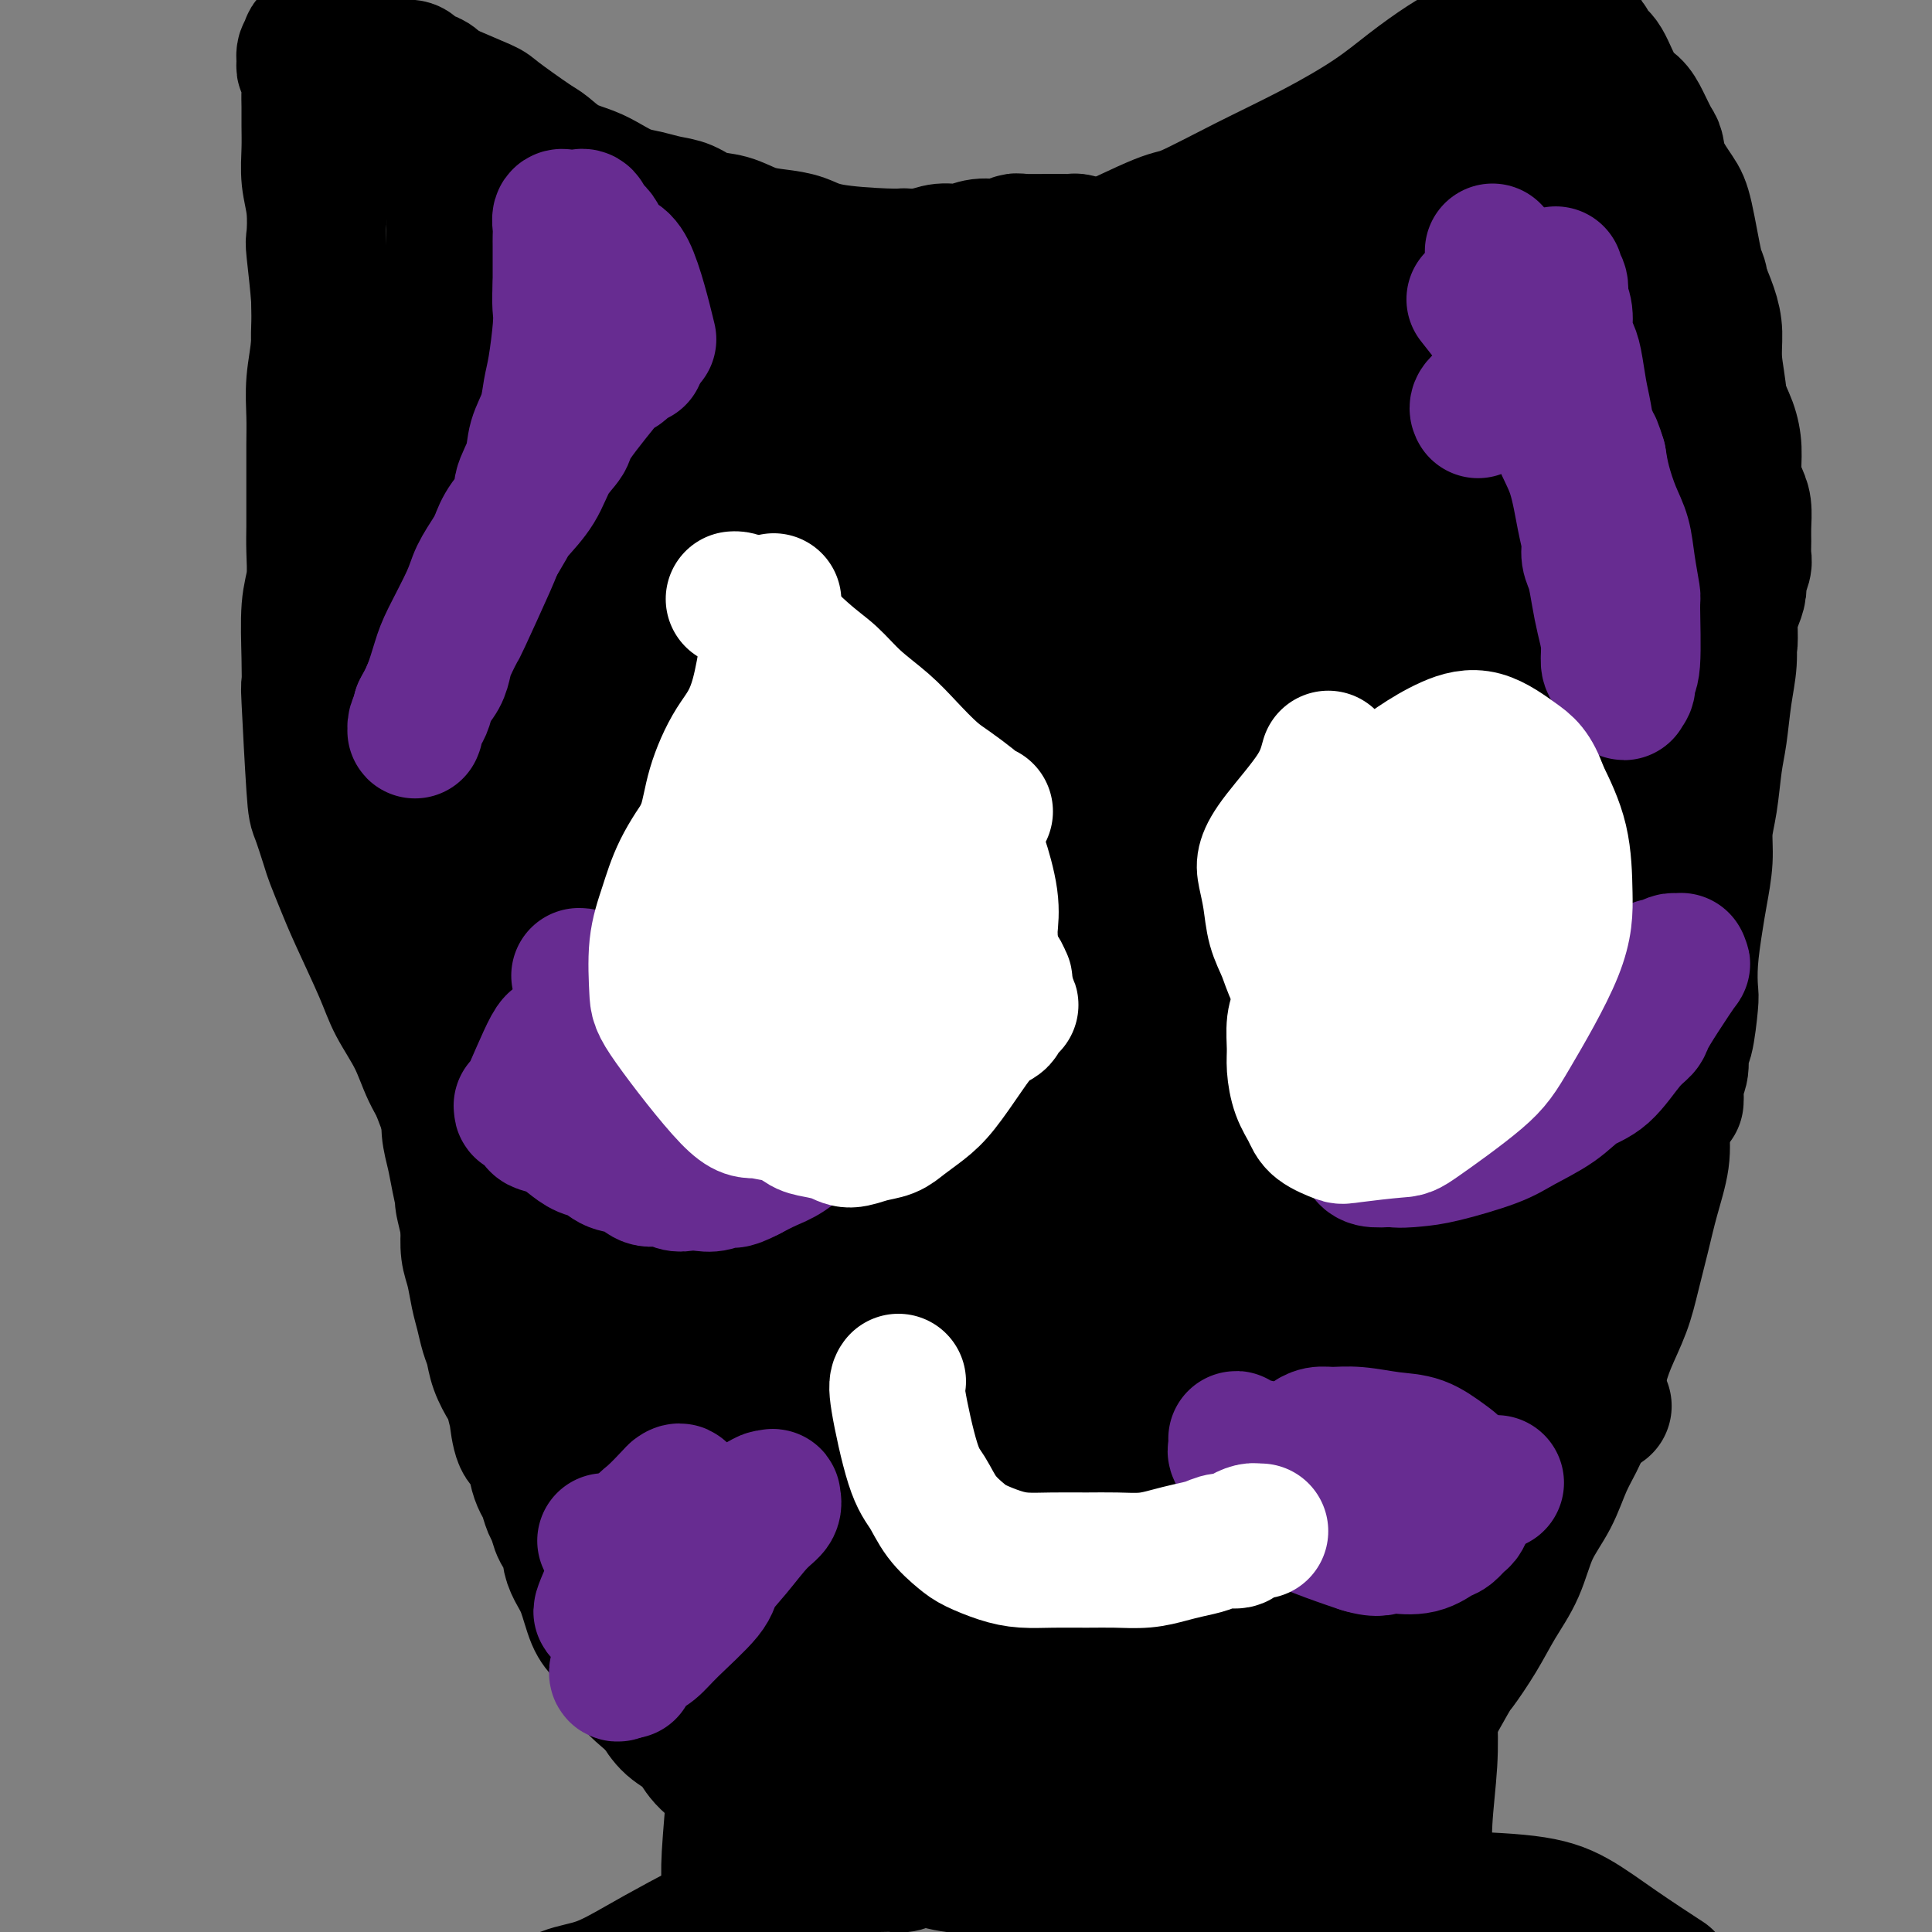 <svg viewBox='0 0 400 400' version='1.1' xmlns='http://www.w3.org/2000/svg' xmlns:xlink='http://www.w3.org/1999/xlink'><rect x="0" y="0" width="400" height="400" fill="#808080" stroke="none"/><g fill='none' stroke='#000000' stroke-width='28' stroke-linecap='round' stroke-linejoin='round'><path d='M106,124c-0.000,-0.000 -0.000,-0.000 0,0c0.000,0.000 0.000,0.000 0,0c-0.000,-0.000 -0.000,-0.000 0,0c0.000,0.000 0.000,0.001 0,0c-0.000,-0.001 -0.001,-0.005 0,0c0.001,0.005 0.005,0.020 0,0c-0.005,-0.020 -0.020,-0.076 0,0c0.020,0.076 0.074,0.283 0,0c-0.074,-0.283 -0.276,-1.057 0,-4c0.276,-2.943 1.032,-8.055 2,-11c0.968,-2.945 2.150,-3.722 3,-5c0.850,-1.278 1.368,-3.056 2,-4c0.632,-0.944 1.378,-1.053 2,-2c0.622,-0.947 1.119,-2.733 2,-4c0.881,-1.267 2.145,-2.016 3,-3c0.855,-0.984 1.299,-2.203 2,-3c0.701,-0.797 1.657,-1.172 3,-2c1.343,-0.828 3.073,-2.109 4,-3c0.927,-0.891 1.051,-1.394 2,-2c0.949,-0.606 2.722,-1.317 4,-2c1.278,-0.683 2.060,-1.338 3,-2c0.940,-0.662 2.037,-1.332 3,-2c0.963,-0.668 1.793,-1.334 3,-2c1.207,-0.666 2.790,-1.333 4,-2c1.210,-0.667 2.045,-1.333 3,-2c0.955,-0.667 2.029,-1.333 3,-2c0.971,-0.667 1.838,-1.333 3,-2c1.162,-0.667 2.618,-1.333 4,-2c1.382,-0.667 2.691,-1.333 4,-2'/><path d='M165,61c6.974,-4.063 2.911,-0.719 2,0c-0.911,0.719 1.332,-1.187 3,-2c1.668,-0.813 2.760,-0.532 4,-1c1.240,-0.468 2.628,-1.685 4,-2c1.372,-0.315 2.730,0.270 4,0c1.270,-0.270 2.454,-1.397 4,-2c1.546,-0.603 3.456,-0.682 5,-1c1.544,-0.318 2.722,-0.873 4,-1c1.278,-0.127 2.657,0.176 4,0c1.343,-0.176 2.652,-0.832 4,-1c1.348,-0.168 2.736,0.151 4,0c1.264,-0.151 2.403,-0.773 3,-1c0.597,-0.227 0.652,-0.058 2,0c1.348,0.058 3.988,0.006 6,0c2.012,-0.006 3.397,0.035 4,0c0.603,-0.035 0.423,-0.146 1,0c0.577,0.146 1.910,0.550 4,1c2.090,0.450 4.937,0.947 6,1c1.063,0.053 0.342,-0.337 1,0c0.658,0.337 2.696,1.402 4,2c1.304,0.598 1.875,0.728 3,1c1.125,0.272 2.804,0.687 4,1c1.196,0.313 1.908,0.524 3,1c1.092,0.476 2.565,1.217 4,2c1.435,0.783 2.831,1.609 4,2c1.169,0.391 2.112,0.346 3,1c0.888,0.654 1.721,2.007 3,3c1.279,0.993 3.003,1.627 4,2c0.997,0.373 1.269,0.485 2,1c0.731,0.515 1.923,1.433 3,2c1.077,0.567 2.038,0.784 3,1'/><path d='M274,71c4.623,2.279 3.182,0.977 3,1c-0.182,0.023 0.895,1.370 2,2c1.105,0.630 2.237,0.542 3,1c0.763,0.458 1.155,1.461 2,2c0.845,0.539 2.142,0.614 3,1c0.858,0.386 1.277,1.082 2,2c0.723,0.918 1.748,2.057 3,3c1.252,0.943 2.729,1.690 3,2c0.271,0.310 -0.664,0.184 0,1c0.664,0.816 2.927,2.574 4,4c1.073,1.426 0.955,2.520 1,3c0.045,0.480 0.253,0.345 1,1c0.747,0.655 2.033,2.101 3,3c0.967,0.899 1.615,1.252 2,2c0.385,0.748 0.509,1.890 1,3c0.491,1.110 1.350,2.186 2,3c0.650,0.814 1.090,1.365 2,3c0.910,1.635 2.289,4.355 3,6c0.711,1.645 0.754,2.214 1,3c0.246,0.786 0.696,1.788 1,3c0.304,1.212 0.464,2.634 1,4c0.536,1.366 1.449,2.676 2,4c0.551,1.324 0.739,2.663 1,4c0.261,1.337 0.595,2.670 1,4c0.405,1.330 0.882,2.655 1,4c0.118,1.345 -0.123,2.711 0,4c0.123,1.289 0.610,2.500 1,4c0.390,1.500 0.682,3.288 1,5c0.318,1.712 0.662,3.346 1,5c0.338,1.654 0.669,3.327 1,5'/><path d='M326,163c1.083,6.353 0.291,4.737 0,5c-0.291,0.263 -0.081,2.406 0,4c0.081,1.594 0.033,2.640 0,4c-0.033,1.360 -0.050,3.033 0,4c0.050,0.967 0.167,1.226 0,3c-0.167,1.774 -0.618,5.061 -1,7c-0.382,1.939 -0.694,2.529 -1,4c-0.306,1.471 -0.607,3.823 -1,5c-0.393,1.177 -0.878,1.178 -1,2c-0.122,0.822 0.118,2.463 0,4c-0.118,1.537 -0.595,2.969 -1,4c-0.405,1.031 -0.738,1.662 -1,3c-0.262,1.338 -0.453,3.383 -1,5c-0.547,1.617 -1.451,2.808 -2,4c-0.549,1.192 -0.744,2.387 -1,4c-0.256,1.613 -0.572,3.646 -1,5c-0.428,1.354 -0.968,2.030 -2,4c-1.032,1.970 -2.556,5.234 -3,7c-0.444,1.766 0.190,2.036 0,3c-0.190,0.964 -1.206,2.624 -2,4c-0.794,1.376 -1.367,2.468 -2,4c-0.633,1.532 -1.325,3.505 -2,5c-0.675,1.495 -1.331,2.513 -2,4c-0.669,1.487 -1.349,3.442 -2,5c-0.651,1.558 -1.273,2.719 -2,4c-0.727,1.281 -1.561,2.681 -2,4c-0.439,1.319 -0.485,2.558 -1,4c-0.515,1.442 -1.499,3.088 -2,4c-0.501,0.912 -0.520,1.092 -1,2c-0.480,0.908 -1.423,2.545 -2,4c-0.577,1.455 -0.789,2.727 -1,4'/><path d='M289,292c-4.699,11.471 -1.448,2.649 -1,1c0.448,-1.649 -1.907,3.876 -3,6c-1.093,2.124 -0.923,0.848 -1,1c-0.077,0.152 -0.401,1.731 -1,3c-0.599,1.269 -1.474,2.228 -2,3c-0.526,0.772 -0.704,1.358 -1,2c-0.296,0.642 -0.710,1.341 -1,2c-0.290,0.659 -0.456,1.277 -1,2c-0.544,0.723 -1.466,1.550 -2,2c-0.534,0.450 -0.679,0.523 -1,1c-0.321,0.477 -0.818,1.357 -1,2c-0.182,0.643 -0.049,1.049 0,1c0.049,-0.049 0.013,-0.552 0,-1c-0.013,-0.448 -0.004,-0.842 0,-1c0.004,-0.158 0.002,-0.079 0,0'/><path d='M325,143c-0.172,0.493 -0.344,0.985 0,4c0.344,3.015 1.202,8.552 2,12c0.798,3.448 1.534,4.805 2,6c0.466,1.195 0.661,2.227 1,5c0.339,2.773 0.823,7.286 1,10c0.177,2.714 0.048,3.629 0,5c-0.048,1.371 -0.016,3.196 0,5c0.016,1.804 0.014,3.585 0,5c-0.014,1.415 -0.041,2.463 0,4c0.041,1.537 0.152,3.562 0,5c-0.152,1.438 -0.565,2.288 -1,4c-0.435,1.712 -0.891,4.287 -1,6c-0.109,1.713 0.130,2.563 0,4c-0.130,1.437 -0.630,3.462 -1,5c-0.370,1.538 -0.610,2.591 -1,4c-0.390,1.409 -0.931,3.174 -1,4c-0.069,0.826 0.332,0.713 0,2c-0.332,1.287 -1.398,3.974 -2,5c-0.602,1.026 -0.739,0.392 -1,1c-0.261,0.608 -0.646,2.460 -1,4c-0.354,1.540 -0.677,2.770 -1,4'/><path d='M321,247c-1.499,6.973 -0.248,2.907 0,2c0.248,-0.907 -0.508,1.345 -1,3c-0.492,1.655 -0.720,2.712 -1,4c-0.280,1.288 -0.614,2.806 -1,4c-0.386,1.194 -0.826,2.062 -1,3c-0.174,0.938 -0.084,1.946 0,3c0.084,1.054 0.162,2.155 0,3c-0.162,0.845 -0.564,1.434 -1,2c-0.436,0.566 -0.905,1.110 -1,2c-0.095,0.890 0.185,2.125 0,3c-0.185,0.875 -0.833,1.390 -1,2c-0.167,0.610 0.148,1.314 0,3c-0.148,1.686 -0.758,4.354 -1,6c-0.242,1.646 -0.118,2.271 0,3c0.118,0.729 0.228,1.562 0,2c-0.228,0.438 -0.793,0.480 -1,1c-0.207,0.520 -0.055,1.517 0,2c0.055,0.483 0.015,0.452 0,1c-0.015,0.548 -0.004,1.677 0,2c0.004,0.323 0.001,-0.159 0,0c-0.001,0.159 -0.000,0.960 0,1c0.000,0.040 0.000,-0.680 0,-1c-0.000,-0.320 -0.000,-0.240 0,-1c0.000,-0.760 0.000,-2.360 0,-3c-0.000,-0.640 -0.000,-0.320 0,0'/><path d='M324,169c-0.204,0.506 -0.408,1.011 0,4c0.408,2.989 1.430,8.461 2,12c0.570,3.539 0.690,5.146 1,8c0.310,2.854 0.811,6.956 1,10c0.189,3.044 0.065,5.031 0,6c-0.065,0.969 -0.073,0.921 0,3c0.073,2.079 0.226,6.285 0,9c-0.226,2.715 -0.830,3.938 -1,6c-0.170,2.062 0.094,4.962 0,6c-0.094,1.038 -0.546,0.212 -1,2c-0.454,1.788 -0.909,6.190 -1,8c-0.091,1.810 0.183,1.029 0,2c-0.183,0.971 -0.823,3.694 -1,6c-0.177,2.306 0.107,4.195 0,6c-0.107,1.805 -0.606,3.525 -1,5c-0.394,1.475 -0.683,2.703 -1,4c-0.317,1.297 -0.663,2.662 -1,4c-0.337,1.338 -0.664,2.650 -1,4c-0.336,1.350 -0.681,2.739 -1,4c-0.319,1.261 -0.613,2.396 -1,4c-0.387,1.604 -0.867,3.677 -1,5c-0.133,1.323 0.079,1.895 0,3c-0.079,1.105 -0.451,2.744 -1,4c-0.549,1.256 -1.274,2.128 -2,3'/><path d='M314,297c-1.787,6.773 -1.255,3.705 -1,3c0.255,-0.705 0.234,0.951 0,2c-0.234,1.049 -0.681,1.490 -1,2c-0.319,0.510 -0.511,1.088 -1,2c-0.489,0.912 -1.275,2.158 -2,3c-0.725,0.842 -1.390,1.281 -2,2c-0.610,0.719 -1.167,1.717 -2,3c-0.833,1.283 -1.944,2.850 -3,4c-1.056,1.150 -2.057,1.881 -3,3c-0.943,1.119 -1.826,2.624 -3,4c-1.174,1.376 -2.638,2.622 -4,4c-1.362,1.378 -2.622,2.887 -4,4c-1.378,1.113 -2.872,1.830 -4,3c-1.128,1.170 -1.888,2.791 -3,4c-1.112,1.209 -2.576,2.004 -4,3c-1.424,0.996 -2.810,2.193 -4,3c-1.190,0.807 -2.185,1.223 -3,2c-0.815,0.777 -1.450,1.914 -3,3c-1.550,1.086 -4.016,2.121 -5,3c-0.984,0.879 -0.487,1.602 -1,2c-0.513,0.398 -2.035,0.470 -3,1c-0.965,0.530 -1.373,1.519 -2,2c-0.627,0.481 -1.474,0.453 -2,1c-0.526,0.547 -0.732,1.667 -1,2c-0.268,0.333 -0.597,-0.122 -1,0c-0.403,0.122 -0.879,0.820 -1,1c-0.121,0.180 0.112,-0.158 0,0c-0.112,0.158 -0.569,0.812 -1,1c-0.431,0.188 -0.838,-0.089 -1,0c-0.162,0.089 -0.081,0.545 0,1'/><path d='M249,365c-7.434,6.129 -2.518,1.450 -1,0c1.518,-1.450 -0.363,0.328 -1,1c-0.637,0.672 -0.029,0.236 0,0c0.029,-0.236 -0.521,-0.274 -1,0c-0.479,0.274 -0.888,0.861 -1,1c-0.112,0.139 0.071,-0.169 0,0c-0.071,0.169 -0.398,0.814 -1,1c-0.602,0.186 -1.481,-0.086 -2,0c-0.519,0.086 -0.680,0.531 -1,1c-0.320,0.469 -0.801,0.962 -1,1c-0.199,0.038 -0.116,-0.380 -1,0c-0.884,0.380 -2.736,1.559 -5,3c-2.264,1.441 -4.939,3.145 -6,4c-1.061,0.855 -0.509,0.860 -1,1c-0.491,0.140 -2.025,0.416 -3,1c-0.975,0.584 -1.389,1.477 -2,2c-0.611,0.523 -1.418,0.676 -2,1c-0.582,0.324 -0.940,0.818 -1,1c-0.060,0.182 0.177,0.053 0,0c-0.177,-0.053 -0.769,-0.028 -1,0c-0.231,0.028 -0.100,0.060 0,0c0.100,-0.060 0.168,-0.212 0,0c-0.168,0.212 -0.574,0.789 -1,1c-0.426,0.211 -0.874,0.057 -1,0c-0.126,-0.057 0.068,-0.015 0,0c-0.068,0.015 -0.400,0.004 -1,0c-0.600,-0.004 -1.469,-0.001 -2,0c-0.531,0.001 -0.723,0.000 -1,0c-0.277,-0.000 -0.638,-0.000 -1,0'/><path d='M211,384c-1.652,0.154 -1.781,0.040 -2,0c-0.219,-0.040 -0.526,-0.007 -1,0c-0.474,0.007 -1.113,-0.012 -2,0c-0.887,0.012 -2.022,0.055 -3,0c-0.978,-0.055 -1.799,-0.207 -3,0c-1.201,0.207 -2.782,0.773 -4,1c-1.218,0.227 -2.073,0.113 -3,0c-0.927,-0.113 -1.926,-0.227 -3,0c-1.074,0.227 -2.224,0.793 -3,1c-0.776,0.207 -1.178,0.056 -2,0c-0.822,-0.056 -2.066,-0.015 -3,0c-0.934,0.015 -1.560,0.004 -2,0c-0.440,-0.004 -0.695,0.000 -1,0c-0.305,-0.000 -0.660,-0.004 -1,0c-0.340,0.004 -0.665,0.016 -1,0c-0.335,-0.016 -0.681,-0.061 -1,0c-0.319,0.061 -0.612,0.228 -1,0c-0.388,-0.228 -0.870,-0.851 -1,-1c-0.130,-0.149 0.094,0.174 0,0c-0.094,-0.174 -0.506,-0.847 -1,-1c-0.494,-0.153 -1.070,0.213 -2,0c-0.930,-0.213 -2.216,-1.005 -3,-2c-0.784,-0.995 -1.068,-2.194 -2,-3c-0.932,-0.806 -2.511,-1.219 -4,-2c-1.489,-0.781 -2.886,-1.931 -4,-3c-1.114,-1.069 -1.943,-2.056 -3,-3c-1.057,-0.944 -2.341,-1.844 -4,-3c-1.659,-1.156 -3.692,-2.568 -5,-4c-1.308,-1.432 -1.891,-2.886 -3,-4c-1.109,-1.114 -2.746,-1.890 -4,-3c-1.254,-1.110 -2.127,-2.555 -3,-4'/><path d='M136,353c-6.695,-5.641 -3.432,-3.244 -3,-3c0.432,0.244 -1.967,-1.664 -3,-3c-1.033,-1.336 -0.699,-2.100 -1,-3c-0.301,-0.900 -1.236,-1.934 -2,-3c-0.764,-1.066 -1.358,-2.162 -2,-3c-0.642,-0.838 -1.333,-1.417 -2,-3c-0.667,-1.583 -1.310,-4.170 -2,-6c-0.690,-1.830 -1.428,-2.903 -2,-4c-0.572,-1.097 -0.979,-2.218 -1,-3c-0.021,-0.782 0.345,-1.224 0,-2c-0.345,-0.776 -1.402,-1.884 -2,-3c-0.598,-1.116 -0.738,-2.240 -1,-3c-0.262,-0.760 -0.647,-1.157 -1,-2c-0.353,-0.843 -0.676,-2.133 -1,-3c-0.324,-0.867 -0.651,-1.310 -1,-2c-0.349,-0.690 -0.720,-1.627 -1,-3c-0.280,-1.373 -0.471,-3.180 -1,-4c-0.529,-0.820 -1.398,-0.651 -2,-2c-0.602,-1.349 -0.939,-4.215 -1,-5c-0.061,-0.785 0.152,0.513 0,0c-0.152,-0.513 -0.671,-2.835 -1,-4c-0.329,-1.165 -0.469,-1.172 -1,-2c-0.531,-0.828 -1.452,-2.478 -2,-4c-0.548,-1.522 -0.724,-2.917 -1,-4c-0.276,-1.083 -0.652,-1.853 -1,-3c-0.348,-1.147 -0.668,-2.672 -1,-4c-0.332,-1.328 -0.677,-2.459 -1,-4c-0.323,-1.541 -0.626,-3.492 -1,-5c-0.374,-1.508 -0.821,-2.574 -1,-4c-0.179,-1.426 -0.089,-3.213 0,-5'/><path d='M97,254c-1.879,-7.700 -1.077,-4.949 -1,-5c0.077,-0.051 -0.571,-2.903 -1,-5c-0.429,-2.097 -0.641,-3.438 -1,-5c-0.359,-1.562 -0.867,-3.346 -1,-5c-0.133,-1.654 0.109,-3.179 0,-5c-0.109,-1.821 -0.568,-3.938 -1,-6c-0.432,-2.062 -0.838,-4.067 -1,-6c-0.162,-1.933 -0.081,-3.793 0,-5c0.081,-1.207 0.162,-1.761 0,-3c-0.162,-1.239 -0.565,-3.165 -1,-6c-0.435,-2.835 -0.901,-6.581 -1,-8c-0.099,-1.419 0.170,-0.511 0,-3c-0.170,-2.489 -0.777,-8.376 -1,-11c-0.223,-2.624 -0.061,-1.986 0,-2c0.061,-0.014 0.020,-0.680 0,-2c-0.020,-1.320 -0.020,-3.294 0,-5c0.020,-1.706 0.061,-3.144 0,-5c-0.061,-1.856 -0.224,-4.131 0,-6c0.224,-1.869 0.834,-3.331 1,-5c0.166,-1.669 -0.111,-3.545 0,-5c0.111,-1.455 0.610,-2.488 1,-4c0.390,-1.512 0.672,-3.503 1,-5c0.328,-1.497 0.703,-2.500 1,-4c0.297,-1.500 0.517,-3.497 1,-5c0.483,-1.503 1.229,-2.513 2,-4c0.771,-1.487 1.569,-3.452 2,-5c0.431,-1.548 0.497,-2.680 1,-4c0.503,-1.320 1.444,-2.828 2,-4c0.556,-1.172 0.727,-2.008 1,-3c0.273,-0.992 0.650,-2.141 1,-3c0.350,-0.859 0.675,-1.430 1,-2'/><path d='M103,108c1.774,-4.034 1.208,-1.619 1,-1c-0.208,0.619 -0.060,-0.559 0,-1c0.060,-0.441 0.031,-0.145 0,0c-0.031,0.145 -0.065,0.138 0,0c0.065,-0.138 0.227,-0.406 0,0c-0.227,0.406 -0.845,1.488 -1,2c-0.155,0.512 0.154,0.454 0,1c-0.154,0.546 -0.770,1.695 -1,3c-0.230,1.305 -0.075,2.766 0,3c0.075,0.234 0.071,-0.760 -1,3c-1.071,3.760 -3.208,12.272 -4,16c-0.792,3.728 -0.241,2.672 0,3c0.241,0.328 0.170,2.040 0,4c-0.170,1.960 -0.438,4.168 -1,8c-0.562,3.832 -1.419,9.287 -2,13c-0.581,3.713 -0.888,5.682 -1,8c-0.112,2.318 -0.030,4.984 0,8c0.030,3.016 0.007,6.381 0,8c-0.007,1.619 0.001,1.490 0,4c-0.001,2.510 -0.011,7.657 0,11c0.011,3.343 0.044,4.881 0,7c-0.044,2.119 -0.166,4.819 0,6c0.166,1.181 0.620,0.842 1,3c0.380,2.158 0.686,6.813 1,9c0.314,2.187 0.637,1.906 1,3c0.363,1.094 0.767,3.561 1,6c0.233,2.439 0.293,4.849 1,7c0.707,2.151 2.059,4.043 3,6c0.941,1.957 1.470,3.978 2,6'/><path d='M103,254c2.775,8.633 4.711,10.214 6,12c1.289,1.786 1.930,3.777 3,6c1.070,2.223 2.567,4.680 4,7c1.433,2.320 2.801,4.504 4,7c1.199,2.496 2.228,5.304 4,8c1.772,2.696 4.286,5.279 6,8c1.714,2.721 2.626,5.579 4,8c1.374,2.421 3.208,4.407 5,7c1.792,2.593 3.543,5.795 5,8c1.457,2.205 2.622,3.414 4,5c1.378,1.586 2.969,3.549 4,5c1.031,1.451 1.503,2.389 2,3c0.497,0.611 1.018,0.895 2,1c0.982,0.105 2.423,0.030 3,0c0.577,-0.030 0.288,-0.015 0,0'/><path d='M273,259c-10.896,3.320 -21.792,6.640 -33,15c-11.208,8.360 -22.729,21.759 -31,33c-8.271,11.241 -13.291,20.323 -18,30c-4.709,9.677 -9.105,19.949 -12,28c-2.895,8.051 -4.288,13.883 -5,16c-0.712,2.117 -0.743,0.520 0,0c0.743,-0.520 2.261,0.037 9,-6c6.739,-6.037 18.701,-18.670 29,-29c10.299,-10.330 18.935,-18.359 28,-27c9.065,-8.641 18.557,-17.895 26,-26c7.443,-8.105 12.835,-15.060 16,-19c3.165,-3.940 4.102,-4.864 5,-6c0.898,-1.136 1.755,-2.484 -2,-1c-3.755,1.484 -12.123,5.801 -22,13c-9.877,7.199 -21.262,17.281 -31,26c-9.738,8.719 -17.829,16.077 -25,24c-7.171,7.923 -13.420,16.412 -17,21c-3.580,4.588 -4.489,5.275 -5,7c-0.511,1.725 -0.623,4.488 -1,6c-0.377,1.512 -1.020,1.774 1,1c2.020,-0.774 6.702,-2.584 16,-8c9.298,-5.416 23.212,-14.440 33,-22c9.788,-7.560 15.449,-13.658 21,-20c5.551,-6.342 10.991,-12.930 14,-17c3.009,-4.070 3.588,-5.624 4,-7c0.412,-1.376 0.657,-2.575 -1,-4c-1.657,-1.425 -5.215,-3.076 -13,-1c-7.785,2.076 -19.796,7.879 -29,14c-9.204,6.121 -15.602,12.561 -22,19'/><path d='M208,319c-6.772,6.821 -12.702,14.374 -17,21c-4.298,6.626 -6.966,12.323 -8,17c-1.034,4.677 -0.436,8.332 1,11c1.436,2.668 3.709,4.348 9,4c5.291,-0.348 13.602,-2.725 22,-7c8.398,-4.275 16.885,-10.447 25,-16c8.115,-5.553 15.858,-10.487 24,-19c8.142,-8.513 16.683,-20.604 20,-26c3.317,-5.396 1.411,-4.097 0,-6c-1.411,-1.903 -2.328,-7.010 -7,-8c-4.672,-0.990 -13.101,2.135 -21,4c-7.899,1.865 -15.268,2.470 -27,12c-11.732,9.530 -27.827,27.986 -35,36c-7.173,8.014 -5.422,5.588 -4,9c1.422,3.412 2.517,12.663 7,17c4.483,4.337 12.354,3.760 22,2c9.646,-1.760 21.066,-4.701 32,-9c10.934,-4.299 21.383,-9.954 31,-16c9.617,-6.046 18.401,-12.482 25,-19c6.599,-6.518 11.012,-13.118 13,-19c1.988,-5.882 1.552,-11.046 -1,-16c-2.552,-4.954 -7.220,-9.696 -15,-13c-7.780,-3.304 -18.672,-5.169 -30,-6c-11.328,-0.831 -23.091,-0.629 -35,1c-11.909,1.629 -23.965,4.683 -34,9c-10.035,4.317 -18.051,9.897 -24,15c-5.949,5.103 -9.832,9.729 -12,14c-2.168,4.271 -2.622,8.188 -2,12c0.622,3.812 2.321,7.518 7,10c4.679,2.482 12.340,3.741 20,5'/><path d='M194,338c4.865,0.756 7.026,0.146 16,-2c8.974,-2.146 24.761,-5.827 38,-11c13.239,-5.173 23.932,-11.838 33,-19c9.068,-7.162 16.512,-14.821 22,-22c5.488,-7.179 9.020,-13.877 9,-20c-0.020,-6.123 -3.592,-11.672 -6,-15c-2.408,-3.328 -3.652,-4.434 -10,-6c-6.348,-1.566 -17.801,-3.591 -29,-4c-11.199,-0.409 -22.144,0.798 -33,4c-10.856,3.202 -21.621,8.397 -31,14c-9.379,5.603 -17.370,11.612 -23,18c-5.630,6.388 -8.899,13.155 -11,19c-2.101,5.845 -3.034,10.768 -1,18c2.034,7.232 7.034,16.774 13,22c5.966,5.226 12.897,6.136 22,6c9.103,-0.136 20.377,-1.319 31,-4c10.623,-2.681 20.594,-6.860 29,-13c8.406,-6.140 15.246,-14.241 21,-23c5.754,-8.759 10.421,-18.178 12,-27c1.579,-8.822 0.071,-17.049 -3,-24c-3.071,-6.951 -7.705,-12.628 -15,-17c-7.295,-4.372 -17.252,-7.441 -28,-8c-10.748,-0.559 -22.285,1.390 -34,6c-11.715,4.610 -23.606,11.881 -34,21c-10.394,9.119 -19.292,20.086 -26,31c-6.708,10.914 -11.227,21.776 -13,31c-1.773,9.224 -0.801,16.809 2,23c2.801,6.191 7.431,10.989 15,14c7.569,3.011 18.076,4.234 29,3c10.924,-1.234 22.264,-4.924 34,-10c11.736,-5.076 23.868,-11.538 36,-18'/><path d='M259,325c7.530,-4.541 8.354,-6.894 13,-13c4.646,-6.106 13.112,-15.965 17,-25c3.888,-9.035 3.196,-17.245 2,-24c-1.196,-6.755 -2.897,-12.056 -8,-17c-5.103,-4.944 -13.608,-9.530 -23,-12c-9.392,-2.470 -19.671,-2.823 -31,-1c-11.329,1.823 -23.706,5.822 -35,12c-11.294,6.178 -21.503,14.534 -30,23c-8.497,8.466 -15.282,17.040 -20,26c-4.718,8.960 -7.370,18.304 -8,26c-0.630,7.696 0.762,13.744 4,19c3.238,5.256 8.324,9.721 16,12c7.676,2.279 17.944,2.372 29,-1c11.056,-3.372 22.902,-10.209 33,-14c10.098,-3.791 18.450,-4.537 33,-23c14.550,-18.463 35.298,-54.643 43,-73c7.702,-18.357 2.357,-18.893 -2,-23c-4.357,-4.107 -7.726,-11.787 -13,-17c-5.274,-5.213 -12.453,-7.959 -20,-9c-7.547,-1.041 -15.462,-0.376 -23,2c-7.538,2.376 -14.700,6.464 -22,13c-7.300,6.536 -14.737,15.520 -21,25c-6.263,9.480 -11.352,19.458 -15,29c-3.648,9.542 -5.855,18.650 -6,27c-0.145,8.350 1.773,15.942 2,20c0.227,4.058 -1.238,4.583 4,7c5.238,2.417 17.180,6.728 28,5c10.820,-1.728 20.520,-9.494 27,-15c6.480,-5.506 9.740,-8.753 13,-12'/><path d='M246,292c8.956,-11.279 24.845,-33.477 32,-44c7.155,-10.523 5.574,-9.373 6,-15c0.426,-5.627 2.857,-18.033 3,-27c0.143,-8.967 -2.002,-14.495 -5,-20c-2.998,-5.505 -6.850,-10.987 -11,-14c-4.150,-3.013 -8.597,-3.555 -13,-3c-4.403,0.555 -8.762,2.208 -13,6c-4.238,3.792 -8.355,9.722 -12,16c-3.645,6.278 -6.820,12.904 -9,21c-2.180,8.096 -3.367,17.662 -4,25c-0.633,7.338 -0.713,12.450 0,18c0.713,5.550 2.218,11.540 4,16c1.782,4.460 3.842,7.390 7,9c3.158,1.610 7.414,1.900 13,0c5.586,-1.900 12.501,-5.988 19,-13c6.499,-7.012 12.581,-16.946 18,-27c5.419,-10.054 10.174,-20.227 14,-30c3.826,-9.773 6.721,-19.145 8,-27c1.279,-7.855 0.940,-14.194 0,-20c-0.940,-5.806 -2.482,-11.078 -4,-14c-1.518,-2.922 -3.011,-3.495 -4,-4c-0.989,-0.505 -1.475,-0.943 -4,0c-2.525,0.943 -7.088,3.269 -12,10c-4.912,6.731 -10.172,17.869 -14,27c-3.828,9.131 -6.226,16.254 -8,24c-1.774,7.746 -2.926,16.116 -4,24c-1.074,7.884 -2.069,15.284 -2,22c0.069,6.716 1.204,12.749 2,18c0.796,5.251 1.253,9.722 3,14c1.747,4.278 4.785,8.365 8,10c3.215,1.635 6.608,0.817 10,0'/><path d='M274,294c2.304,-0.142 3.063,-0.498 6,-4c2.937,-3.502 8.050,-10.151 13,-18c4.950,-7.849 9.735,-16.898 14,-26c4.265,-9.102 8.009,-18.256 11,-26c2.991,-7.744 5.227,-14.079 6,-18c0.773,-3.921 0.081,-5.429 0,-7c-0.081,-1.571 0.449,-3.204 -1,-4c-1.449,-0.796 -4.875,-0.756 -11,4c-6.125,4.756 -14.948,14.229 -23,24c-8.052,9.771 -15.332,19.840 -23,31c-7.668,11.160 -15.724,23.412 -23,34c-7.276,10.588 -13.773,19.513 -20,30c-6.227,10.487 -12.184,22.536 -15,28c-2.816,5.464 -2.490,4.343 0,1c2.490,-3.343 7.144,-8.908 10,-12c2.856,-3.092 3.915,-3.711 11,-17c7.085,-13.289 20.195,-39.248 28,-56c7.805,-16.752 10.303,-24.297 14,-35c3.697,-10.703 8.592,-24.564 11,-32c2.408,-7.436 2.330,-8.445 4,-15c1.670,-6.555 5.087,-18.655 6,-25c0.913,-6.345 -0.679,-6.935 -1,-8c-0.321,-1.065 0.631,-2.604 -3,-1c-3.631,1.604 -11.843,6.353 -20,15c-8.157,8.647 -16.259,21.193 -24,33c-7.741,11.807 -15.121,22.877 -21,33c-5.879,10.123 -10.256,19.301 -14,28c-3.744,8.699 -6.854,16.919 -8,20c-1.146,3.081 -0.327,1.023 0,1c0.327,-0.023 0.164,1.988 0,4'/><path d='M201,276c-1.420,7.329 6.031,-0.850 18,-13c11.969,-12.150 28.455,-28.273 41,-43c12.545,-14.727 21.147,-28.058 29,-41c7.853,-12.942 14.957,-25.497 20,-36c5.043,-10.503 8.026,-18.956 9,-25c0.974,-6.044 -0.062,-9.680 -2,-12c-1.938,-2.320 -4.777,-3.324 -9,-2c-4.223,1.324 -9.830,4.974 -16,10c-6.170,5.026 -12.901,11.426 -20,20c-7.099,8.574 -14.565,19.320 -23,31c-8.435,11.680 -17.841,24.293 -25,36c-7.159,11.707 -12.073,22.508 -16,32c-3.927,9.492 -6.869,17.674 -9,25c-2.131,7.326 -3.451,13.794 -4,20c-0.549,6.206 -0.326,12.149 0,17c0.326,4.851 0.756,8.611 2,12c1.244,3.389 3.302,6.405 5,8c1.698,1.595 3.037,1.767 3,4c-0.037,2.233 -1.448,6.528 9,-3c10.448,-9.528 32.756,-32.878 43,-45c10.244,-12.122 8.422,-13.014 9,-15c0.578,-1.986 3.554,-5.064 7,-12c3.446,-6.936 7.363,-17.730 10,-27c2.637,-9.270 3.995,-17.015 5,-25c1.005,-7.985 1.656,-16.208 1,-24c-0.656,-7.792 -2.618,-15.151 -5,-22c-2.382,-6.849 -5.185,-13.186 -8,-19c-2.815,-5.814 -5.643,-11.104 -9,-15c-3.357,-3.896 -7.245,-6.399 -10,-8c-2.755,-1.601 -4.378,-2.301 -6,-3'/><path d='M250,101c-3.094,-1.839 -2.830,-0.935 -4,0c-1.170,0.935 -3.776,1.902 -6,3c-2.224,1.098 -4.066,2.326 -9,8c-4.934,5.674 -12.959,15.795 -19,25c-6.041,9.205 -10.098,17.494 -14,25c-3.902,7.506 -7.648,14.229 -11,21c-3.352,6.771 -6.309,13.588 -9,21c-2.691,7.412 -5.115,15.418 -7,22c-1.885,6.582 -3.230,11.741 -4,18c-0.770,6.259 -0.965,13.618 0,19c0.965,5.382 3.091,8.788 3,13c-0.091,4.212 -2.400,9.232 6,8c8.400,-1.232 27.507,-8.716 37,-14c9.493,-5.284 9.371,-8.368 15,-15c5.629,-6.632 17.007,-16.810 26,-27c8.993,-10.190 15.599,-20.391 19,-26c3.401,-5.609 3.596,-6.626 6,-12c2.404,-5.374 7.018,-15.104 9,-23c1.982,-7.896 1.334,-13.958 0,-21c-1.334,-7.042 -3.353,-15.064 -6,-22c-2.647,-6.936 -5.920,-12.785 -10,-18c-4.080,-5.215 -8.965,-9.798 -14,-13c-5.035,-3.202 -10.221,-5.025 -15,-6c-4.779,-0.975 -9.152,-1.101 -11,-1c-1.848,0.101 -1.170,0.429 -2,1c-0.830,0.571 -3.167,1.385 -8,5c-4.833,3.615 -12.161,10.031 -18,18c-5.839,7.969 -10.187,17.492 -14,25c-3.813,7.508 -7.089,13.002 -9,19c-1.911,5.998 -2.455,12.499 -3,19'/><path d='M178,173c-0.487,5.761 -0.203,10.663 1,15c1.203,4.337 3.325,8.109 6,11c2.675,2.891 5.901,4.902 13,4c7.099,-0.902 18.069,-4.718 29,-10c10.931,-5.282 21.824,-12.030 32,-19c10.176,-6.970 19.637,-14.160 27,-21c7.363,-6.840 12.628,-13.328 17,-19c4.372,-5.672 7.852,-10.527 9,-15c1.148,-4.473 -0.037,-8.562 -2,-12c-1.963,-3.438 -4.706,-6.223 -10,-8c-5.294,-1.777 -13.141,-2.545 -17,-3c-3.859,-0.455 -3.731,-0.596 -10,0c-6.269,0.596 -18.934,1.929 -27,7c-8.066,5.071 -11.532,13.880 -13,18c-1.468,4.120 -0.939,3.551 0,6c0.939,2.449 2.288,7.914 4,12c1.712,4.086 3.788,6.792 8,10c4.212,3.208 10.561,6.919 17,9c6.439,2.081 12.969,2.533 19,2c6.031,-0.533 11.564,-2.051 17,-5c5.436,-2.949 10.777,-7.330 14,-12c3.223,-4.670 4.328,-9.629 5,-15c0.672,-5.371 0.909,-11.154 -1,-17c-1.909,-5.846 -5.965,-11.754 -11,-17c-5.035,-5.246 -11.050,-9.831 -18,-14c-6.950,-4.169 -14.835,-7.924 -23,-11c-8.165,-3.076 -16.611,-5.474 -25,-6c-8.389,-0.526 -16.720,0.820 -24,3c-7.280,2.180 -13.509,5.194 -19,9c-5.491,3.806 -10.246,8.403 -15,13'/><path d='M181,88c-3.905,4.176 -6.169,8.116 -8,15c-1.831,6.884 -3.229,16.710 -3,23c0.229,6.290 2.084,9.042 4,12c1.916,2.958 3.892,6.122 8,7c4.108,0.878 10.346,-0.529 18,-3c7.654,-2.471 16.722,-6.005 25,-12c8.278,-5.995 15.766,-14.451 20,-19c4.234,-4.549 5.213,-5.190 8,-9c2.787,-3.810 7.383,-10.788 6,-18c-1.383,-7.212 -8.746,-14.659 -12,-18c-3.254,-3.341 -2.399,-2.577 -8,-2c-5.601,0.577 -17.658,0.968 -27,2c-9.342,1.032 -15.970,2.704 -26,8c-10.030,5.296 -23.461,14.216 -30,19c-6.539,4.784 -6.185,5.433 -7,7c-0.815,1.567 -2.800,4.053 -5,7c-2.200,2.947 -4.615,6.355 -5,10c-0.385,3.645 1.260,7.526 2,9c0.740,1.474 0.576,0.540 1,1c0.424,0.460 1.437,2.314 7,2c5.563,-0.314 15.677,-2.797 25,-7c9.323,-4.203 17.856,-10.128 25,-16c7.144,-5.872 12.898,-11.692 17,-17c4.102,-5.308 6.551,-10.104 7,-14c0.449,-3.896 -1.102,-6.891 -4,-9c-2.898,-2.109 -7.141,-3.331 -14,-3c-6.859,0.331 -16.332,2.216 -25,5c-8.668,2.784 -16.529,6.468 -24,11c-7.471,4.532 -14.550,9.912 -21,16c-6.450,6.088 -12.271,12.882 -16,19c-3.729,6.118 -5.364,11.559 -7,17'/><path d='M112,131c-1.509,5.133 -1.781,9.467 -1,13c0.781,3.533 2.615,6.267 5,9c2.385,2.733 5.321,5.466 10,6c4.679,0.534 11.100,-1.129 18,-5c6.900,-3.871 14.277,-9.949 18,-13c3.723,-3.051 3.791,-3.073 8,-10c4.209,-6.927 12.559,-20.757 16,-27c3.441,-6.243 1.972,-4.898 1,-6c-0.972,-1.102 -1.446,-4.651 -4,-6c-2.554,-1.349 -7.187,-0.499 -12,2c-4.813,2.499 -9.805,6.645 -15,12c-5.195,5.355 -10.592,11.919 -16,19c-5.408,7.081 -10.825,14.680 -15,23c-4.175,8.320 -7.106,17.362 -9,25c-1.894,7.638 -2.752,13.873 -3,20c-0.248,6.127 0.113,12.146 2,16c1.887,3.854 5.299,5.544 8,10c2.701,4.456 4.690,11.679 18,0c13.310,-11.679 37.941,-42.260 48,-56c10.059,-13.740 5.544,-10.639 5,-15c-0.544,-4.361 2.881,-16.185 1,-27c-1.881,-10.815 -9.069,-20.620 -16,-25c-6.931,-4.380 -13.607,-3.334 -20,-1c-6.393,2.334 -12.505,5.955 -19,12c-6.495,6.045 -13.373,14.512 -19,24c-5.627,9.488 -10.002,19.995 -13,32c-2.998,12.005 -4.618,25.506 -5,33c-0.382,7.494 0.474,8.979 2,16c1.526,7.021 3.722,19.577 8,29c4.278,9.423 10.639,15.711 17,22'/><path d='M130,263c9.613,6.809 25.146,12.831 35,15c9.854,2.169 14.028,0.486 19,-2c4.972,-2.486 10.740,-5.775 14,-12c3.260,-6.225 4.010,-15.388 5,-20c0.990,-4.612 2.220,-4.674 0,-13c-2.220,-8.326 -7.891,-24.915 -13,-34c-5.109,-9.085 -9.656,-10.664 -15,-13c-5.344,-2.336 -11.485,-5.428 -15,-7c-3.515,-1.572 -4.403,-1.623 -7,-1c-2.597,0.623 -6.903,1.920 -10,4c-3.097,2.080 -4.986,4.944 -7,10c-2.014,5.056 -4.153,12.306 -6,18c-1.847,5.694 -3.402,9.833 -1,21c2.402,11.167 8.762,29.361 11,36c2.238,6.639 0.355,1.722 0,0c-0.355,-1.722 0.818,-0.248 2,1c1.182,1.248 2.375,2.270 5,-2c2.625,-4.270 6.684,-13.833 9,-24c2.316,-10.167 2.891,-20.937 3,-31c0.109,-10.063 -0.247,-19.421 -1,-29c-0.753,-9.579 -1.903,-19.381 -4,-27c-2.097,-7.619 -5.142,-13.054 -7,-16c-1.858,-2.946 -2.529,-3.404 -3,-4c-0.471,-0.596 -0.741,-1.330 -1,-1c-0.259,0.330 -0.506,1.724 -2,9c-1.494,7.276 -4.236,20.435 -6,33c-1.764,12.565 -2.552,24.537 -3,35c-0.448,10.463 -0.557,19.418 0,27c0.557,7.582 1.778,13.791 3,20'/><path d='M135,256c1.157,10.668 2.548,13.838 3,15c0.452,1.162 -0.036,0.314 0,1c0.036,0.686 0.596,2.905 1,4c0.404,1.095 0.651,1.067 0,1c-0.651,-0.067 -2.202,-0.172 -4,-5c-1.798,-4.828 -3.845,-14.380 -5,-24c-1.155,-9.620 -1.419,-19.307 -2,-27c-0.581,-7.693 -1.478,-13.390 -2,-17c-0.522,-3.610 -0.669,-5.132 -1,-6c-0.331,-0.868 -0.847,-1.083 -1,-3c-0.153,-1.917 0.056,-5.537 0,-1c-0.056,4.537 -0.378,17.232 -1,25c-0.622,7.768 -1.542,10.610 -2,17c-0.458,6.390 -0.452,16.327 0,26c0.452,9.673 1.350,19.081 3,26c1.650,6.919 4.051,11.348 5,13c0.949,1.652 0.446,0.526 1,1c0.554,0.474 2.163,2.549 3,4c0.837,1.451 0.900,2.277 2,1c1.100,-1.277 3.237,-4.657 7,-14c3.763,-9.343 9.151,-24.649 14,-38c4.849,-13.351 9.159,-24.748 15,-37c5.841,-12.252 13.211,-25.360 19,-36c5.789,-10.640 9.995,-18.811 18,-29c8.005,-10.189 19.809,-22.397 27,-29c7.191,-6.603 9.769,-7.601 11,-8c1.231,-0.399 1.116,-0.200 1,0'/><path d='M247,116c6.296,-5.726 2.537,-1.539 2,0c-0.537,1.539 2.147,0.432 2,3c-0.147,2.568 -3.127,8.812 -9,19c-5.873,10.188 -14.639,24.320 -24,38c-9.361,13.680 -19.317,26.907 -24,33c-4.683,6.093 -4.091,5.052 -5,6c-0.909,0.948 -3.317,3.886 -4,5c-0.683,1.114 0.358,0.405 0,1c-0.358,0.595 -2.115,2.493 1,-2c3.115,-4.493 11.102,-15.377 21,-28c9.898,-12.623 21.706,-26.984 31,-38c9.294,-11.016 16.074,-18.686 21,-25c4.926,-6.314 7.998,-11.273 9,-13c1.002,-1.727 -0.065,-0.222 0,0c0.065,0.222 1.264,-0.840 0,0c-1.264,0.840 -4.989,3.580 -12,10c-7.011,6.420 -17.306,16.519 -31,32c-13.694,15.481 -30.786,36.343 -38,46c-7.214,9.657 -4.551,8.107 -4,8c0.551,-0.107 -1.011,1.228 -2,3c-0.989,1.772 -1.405,3.981 3,2c4.405,-1.981 13.631,-8.150 26,-18c12.369,-9.850 27.882,-23.379 40,-34c12.118,-10.621 20.841,-18.335 29,-25c8.159,-6.665 15.754,-12.281 19,-14c3.246,-1.719 2.143,0.460 2,1c-0.143,0.540 0.673,-0.560 1,-1c0.327,-0.440 0.163,-0.220 0,0'/><path d='M332,291c0.000,0.000 0.100,0.100 0.1,0.1'/><path d='M339,194c-0.422,2.656 -0.843,5.313 0,9c0.843,3.687 2.952,8.406 4,12c1.048,3.594 1.035,6.065 1,9c-0.035,2.935 -0.093,6.334 0,9c0.093,2.666 0.335,4.598 0,7c-0.335,2.402 -1.248,5.275 -2,8c-0.752,2.725 -1.342,5.304 -2,8c-0.658,2.696 -1.384,5.511 -2,8c-0.616,2.489 -1.123,4.653 -2,7c-0.877,2.347 -2.125,4.877 -3,7c-0.875,2.123 -1.377,3.840 -2,6c-0.623,2.160 -1.367,4.763 -2,7c-0.633,2.237 -1.155,4.109 -2,6c-0.845,1.891 -2.014,3.802 -3,6c-0.986,2.198 -1.788,4.683 -3,7c-1.212,2.317 -2.833,4.467 -4,7c-1.167,2.533 -1.881,5.448 -3,8c-1.119,2.552 -2.645,4.742 -4,7c-1.355,2.258 -2.540,4.583 -4,7c-1.460,2.417 -3.194,4.925 -4,6c-0.806,1.075 -0.684,0.717 -2,3c-1.316,2.283 -4.071,7.206 -5,9c-0.929,1.794 -0.033,0.460 -2,2c-1.967,1.540 -6.799,5.953 -9,8c-2.201,2.047 -1.772,1.728 -2,2c-0.228,0.272 -1.114,1.136 -2,2'/><path d='M280,371c-3.200,2.701 -3.700,2.453 -5,3c-1.300,0.547 -3.398,1.890 -5,3c-1.602,1.110 -2.706,1.986 -4,3c-1.294,1.014 -2.776,2.167 -4,3c-1.224,0.833 -2.188,1.347 -3,2c-0.812,0.653 -1.471,1.447 -2,2c-0.529,0.553 -0.929,0.866 -1,1c-0.071,0.134 0.188,0.088 0,0c-0.188,-0.088 -0.824,-0.220 -1,0c-0.176,0.220 0.106,0.791 0,1c-0.106,0.209 -0.601,0.056 -1,0c-0.399,-0.056 -0.703,-0.015 -1,0c-0.297,0.015 -0.587,0.005 -1,0c-0.413,-0.005 -0.948,-0.005 -1,0c-0.052,0.005 0.380,0.015 0,0c-0.380,-0.015 -1.573,-0.055 -2,0c-0.427,0.055 -0.089,0.204 -4,0c-3.911,-0.204 -12.071,-0.761 -16,-1c-3.929,-0.239 -3.625,-0.160 -5,0c-1.375,0.160 -4.428,0.403 -10,0c-5.572,-0.403 -13.662,-1.450 -17,-2c-3.338,-0.550 -1.922,-0.601 -3,-1c-1.078,-0.399 -4.648,-1.146 -7,-2c-2.352,-0.854 -3.486,-1.817 -5,-3c-1.514,-1.183 -3.408,-2.588 -5,-4c-1.592,-1.412 -2.884,-2.832 -4,-5c-1.116,-2.168 -2.058,-5.084 -3,-8'/><path d='M170,363c-1.508,-3.497 -1.777,-5.739 -2,-7c-0.223,-1.261 -0.401,-1.539 -1,-3c-0.599,-1.461 -1.621,-4.104 -2,-6c-0.379,-1.896 -0.115,-3.044 0,-4c0.115,-0.956 0.082,-1.720 0,-3c-0.082,-1.280 -0.215,-3.075 0,-4c0.215,-0.925 0.776,-0.978 1,-1c0.224,-0.022 0.112,-0.011 0,0'/><path d='M152,367c0.113,0.378 0.226,0.756 0,4c-0.226,3.244 -0.792,9.355 -1,13c-0.208,3.645 -0.059,4.823 0,6c0.059,1.177 0.027,2.354 0,3c-0.027,0.646 -0.048,0.761 0,1c0.048,0.239 0.167,0.603 1,1c0.833,0.397 2.381,0.828 3,1c0.619,0.172 0.310,0.086 0,0'/><path d='M168,385c-0.008,0.089 -0.016,0.179 0,0c0.016,-0.179 0.056,-0.625 0,0c-0.056,0.625 -0.207,2.322 0,4c0.207,1.678 0.774,3.337 1,4c0.226,0.663 0.113,0.332 0,0'/><path d='M273,336c-0.120,3.502 -0.239,7.003 0,12c0.239,4.997 0.838,11.488 1,16c0.162,4.512 -0.111,7.045 0,10c0.111,2.955 0.606,6.331 1,9c0.394,2.669 0.687,4.632 1,7c0.313,2.368 0.645,5.143 1,7c0.355,1.857 0.734,2.797 1,4c0.266,1.203 0.418,2.670 1,4c0.582,1.330 1.595,2.523 2,3c0.405,0.477 0.203,0.239 0,0'/><path d='M291,354c-0.310,3.288 -0.620,6.577 -1,11c-0.380,4.423 -0.831,9.981 -1,14c-0.169,4.019 -0.058,6.501 0,9c0.058,2.499 0.061,5.017 0,7c-0.061,1.983 -0.188,3.432 0,5c0.188,1.568 0.689,3.255 1,4c0.311,0.745 0.430,0.547 1,1c0.570,0.453 1.591,1.558 2,2c0.409,0.442 0.204,0.221 0,0'/><path d='M296,355c0.113,3.118 0.226,6.236 0,10c-0.226,3.764 -0.791,8.173 -1,12c-0.209,3.827 -0.063,7.072 0,10c0.063,2.928 0.042,5.539 0,8c-0.042,2.461 -0.104,4.773 0,7c0.104,2.227 0.374,4.369 1,7c0.626,2.631 1.607,5.752 2,7c0.393,1.248 0.196,0.624 0,0'/><path d='M164,394c0.004,-0.000 0.008,-0.001 0,0c-0.008,0.001 -0.029,0.003 0,0c0.029,-0.003 0.107,-0.010 0,0c-0.107,0.010 -0.399,0.039 0,0c0.399,-0.039 1.488,-0.144 0,0c-1.488,0.144 -5.552,0.537 -10,2c-4.448,1.463 -9.280,3.995 -13,6c-3.720,2.005 -6.329,3.483 -9,5c-2.671,1.517 -5.404,3.072 -8,4c-2.596,0.928 -5.057,1.228 -7,2c-1.943,0.772 -3.369,2.016 -6,3c-2.631,0.984 -6.466,1.710 -8,2c-1.534,0.290 -0.767,0.145 0,0'/><path d='M298,393c6.676,0.217 13.352,0.434 18,1c4.648,0.566 7.266,1.482 10,3c2.734,1.518 5.582,3.640 9,6c3.418,2.360 7.405,4.960 9,6c1.595,1.040 0.797,0.520 0,0'/><path d='M226,73c0.103,-0.082 0.206,-0.164 0,0c-0.206,0.164 -0.722,0.575 0,0c0.722,-0.575 2.681,-2.137 4,-3c1.319,-0.863 1.997,-1.026 5,-3c3.003,-1.974 8.332,-5.760 12,-8c3.668,-2.240 5.674,-2.936 8,-4c2.326,-1.064 4.972,-2.498 7,-4c2.028,-1.502 3.437,-3.073 5,-4c1.563,-0.927 3.278,-1.211 5,-2c1.722,-0.789 3.451,-2.084 5,-3c1.549,-0.916 2.919,-1.452 4,-2c1.081,-0.548 1.874,-1.106 3,-2c1.126,-0.894 2.584,-2.123 4,-3c1.416,-0.877 2.789,-1.401 4,-2c1.211,-0.599 2.259,-1.272 3,-2c0.741,-0.728 1.175,-1.510 2,-2c0.825,-0.490 2.040,-0.690 3,-1c0.960,-0.310 1.666,-0.732 2,-1c0.334,-0.268 0.297,-0.383 1,-1c0.703,-0.617 2.145,-1.738 3,-2c0.855,-0.262 1.122,0.333 2,0c0.878,-0.333 2.366,-1.596 3,-2c0.634,-0.404 0.415,0.050 1,0c0.585,-0.050 1.974,-0.605 3,-1c1.026,-0.395 1.687,-0.632 2,-1c0.313,-0.368 0.277,-0.868 1,-1c0.723,-0.132 2.207,0.105 3,0c0.793,-0.105 0.897,-0.553 1,-1'/><path d='M322,18c4.062,-1.702 1.718,-0.457 1,0c-0.718,0.457 0.189,0.125 1,0c0.811,-0.125 1.526,-0.042 2,0c0.474,0.042 0.708,0.043 1,0c0.292,-0.043 0.642,-0.128 1,0c0.358,0.128 0.725,0.471 1,1c0.275,0.529 0.459,1.244 1,2c0.541,0.756 1.441,1.554 2,2c0.559,0.446 0.779,0.541 1,1c0.221,0.459 0.443,1.281 1,2c0.557,0.719 1.449,1.333 2,2c0.551,0.667 0.760,1.386 1,2c0.240,0.614 0.510,1.123 1,2c0.490,0.877 1.201,2.121 2,3c0.799,0.879 1.685,1.392 2,2c0.315,0.608 0.060,1.311 1,3c0.940,1.689 3.077,4.365 4,6c0.923,1.635 0.632,2.229 1,3c0.368,0.771 1.395,1.720 2,3c0.605,1.280 0.788,2.892 1,4c0.212,1.108 0.453,1.714 1,3c0.547,1.286 1.400,3.254 2,5c0.600,1.746 0.948,3.272 1,5c0.052,1.728 -0.193,3.659 0,6c0.193,2.341 0.822,5.091 1,8c0.178,2.909 -0.097,5.976 0,9c0.097,3.024 0.564,6.007 1,10c0.436,3.993 0.839,8.998 1,13c0.161,4.002 0.081,7.001 0,10'/><path d='M358,125c0.451,10.316 0.079,8.107 0,8c-0.079,-0.107 0.134,1.888 0,4c-0.134,2.112 -0.614,4.342 -1,7c-0.386,2.658 -0.677,5.744 -1,8c-0.323,2.256 -0.678,3.680 -1,6c-0.322,2.320 -0.611,5.534 -1,8c-0.389,2.466 -0.879,4.184 -1,6c-0.121,1.816 0.125,3.730 0,6c-0.125,2.270 -0.621,4.896 -1,7c-0.379,2.104 -0.640,3.685 -1,6c-0.360,2.315 -0.818,5.363 -1,8c-0.182,2.637 -0.086,4.863 0,6c0.086,1.137 0.163,1.185 0,3c-0.163,1.815 -0.565,5.398 -1,7c-0.435,1.602 -0.901,1.223 -1,2c-0.099,0.777 0.170,2.710 0,4c-0.170,1.290 -0.778,1.939 -1,3c-0.222,1.061 -0.060,2.536 0,3c0.060,0.464 0.016,-0.082 0,0c-0.016,0.082 -0.004,0.791 0,1c0.004,0.209 0.001,-0.083 0,-1c-0.001,-0.917 -0.001,-2.458 0,-4'/><path d='M347,223c0.001,-1.604 0.004,-3.615 0,-5c-0.004,-1.385 -0.016,-2.145 0,-5c0.016,-2.855 0.060,-7.805 0,-11c-0.060,-3.195 -0.223,-4.634 0,-7c0.223,-2.366 0.833,-5.658 1,-8c0.167,-2.342 -0.110,-3.735 0,-7c0.110,-3.265 0.606,-8.401 1,-12c0.394,-3.599 0.687,-5.661 1,-8c0.313,-2.339 0.647,-4.954 1,-7c0.353,-2.046 0.724,-3.524 1,-5c0.276,-1.476 0.456,-2.951 1,-5c0.544,-2.049 1.451,-4.671 2,-6c0.549,-1.329 0.738,-1.366 1,-2c0.262,-0.634 0.596,-1.864 1,-3c0.404,-1.136 0.878,-2.176 1,-3c0.122,-0.824 -0.107,-1.432 0,-2c0.107,-0.568 0.550,-1.096 1,-2c0.450,-0.904 0.905,-2.185 1,-3c0.095,-0.815 -0.171,-1.165 0,-2c0.171,-0.835 0.779,-2.156 1,-3c0.221,-0.844 0.057,-1.211 0,-2c-0.057,-0.789 -0.005,-1.998 0,-3c0.005,-1.002 -0.037,-1.796 0,-3c0.037,-1.204 0.151,-2.817 0,-4c-0.151,-1.183 -0.569,-1.935 -1,-3c-0.431,-1.065 -0.875,-2.443 -1,-4c-0.125,-1.557 0.070,-3.294 0,-5c-0.070,-1.706 -0.403,-3.382 -1,-5c-0.597,-1.618 -1.456,-3.176 -2,-5c-0.544,-1.824 -0.772,-3.912 -1,-6'/><path d='M355,77c-1.108,-7.007 -0.877,-4.524 -1,-5c-0.123,-0.476 -0.598,-3.910 -1,-7c-0.402,-3.090 -0.731,-5.834 -1,-7c-0.269,-1.166 -0.478,-0.753 -1,-3c-0.522,-2.247 -1.357,-7.152 -2,-10c-0.643,-2.848 -1.092,-3.637 -2,-5c-0.908,-1.363 -2.273,-3.299 -3,-5c-0.727,-1.701 -0.816,-3.165 -1,-4c-0.184,-0.835 -0.461,-1.040 -1,-2c-0.539,-0.960 -1.338,-2.676 -2,-4c-0.662,-1.324 -1.185,-2.256 -2,-3c-0.815,-0.744 -1.921,-1.300 -3,-3c-1.079,-1.700 -2.131,-4.543 -3,-6c-0.869,-1.457 -1.554,-1.529 -2,-2c-0.446,-0.471 -0.651,-1.342 -1,-2c-0.349,-0.658 -0.840,-1.103 -2,-2c-1.160,-0.897 -2.989,-2.247 -4,-3c-1.011,-0.753 -1.202,-0.908 -2,-1c-0.798,-0.092 -2.201,-0.120 -3,0c-0.799,0.120 -0.994,0.390 -2,1c-1.006,0.610 -2.822,1.561 -4,2c-1.178,0.439 -1.716,0.365 -3,1c-1.284,0.635 -3.313,1.977 -5,3c-1.687,1.023 -3.032,1.727 -5,3c-1.968,1.273 -4.558,3.116 -7,5c-2.442,1.884 -4.735,3.810 -8,6c-3.265,2.190 -7.502,4.645 -12,7c-4.498,2.355 -9.257,4.611 -14,7c-4.743,2.389 -9.469,4.913 -12,6c-2.531,1.087 -2.866,0.739 -6,2c-3.134,1.261 -9.067,4.130 -15,7'/><path d='M225,53c-7.942,3.448 -4.296,1.069 -5,1c-0.704,-0.069 -5.759,2.174 -8,3c-2.241,0.826 -1.669,0.235 -2,0c-0.331,-0.235 -1.567,-0.116 -2,0c-0.433,0.116 -0.065,0.227 0,0c0.065,-0.227 -0.175,-0.792 0,-1c0.175,-0.208 0.764,-0.059 1,0c0.236,0.059 0.118,0.030 0,0'/><path d='M187,53c0.000,-0.000 0.000,-0.000 0,0c-0.000,0.000 -0.000,0.000 0,0c0.000,-0.000 0.000,-0.000 0,0c-0.000,0.000 -0.000,0.000 0,0c0.000,-0.000 0.002,-0.000 0,0c-0.002,0.000 -0.006,0.001 0,0c0.006,-0.001 0.021,-0.002 0,0c-0.021,0.002 -0.080,0.008 0,0c0.080,-0.008 0.297,-0.030 0,0c-0.297,0.030 -1.110,0.111 -4,0c-2.890,-0.111 -7.857,-0.415 -11,-1c-3.143,-0.585 -4.462,-1.451 -6,-2c-1.538,-0.549 -3.296,-0.781 -5,-1c-1.704,-0.219 -3.354,-0.426 -5,-1c-1.646,-0.574 -3.286,-1.516 -5,-2c-1.714,-0.484 -3.501,-0.510 -5,-1c-1.499,-0.490 -2.711,-1.444 -4,-2c-1.289,-0.556 -2.654,-0.716 -4,-1c-1.346,-0.284 -2.673,-0.694 -4,-1c-1.327,-0.306 -2.653,-0.509 -4,-1c-1.347,-0.491 -2.716,-1.269 -4,-2c-1.284,-0.731 -2.485,-1.415 -4,-2c-1.515,-0.585 -3.346,-1.072 -5,-2c-1.654,-0.928 -3.132,-2.297 -4,-3c-0.868,-0.703 -1.128,-0.741 -3,-2c-1.872,-1.259 -5.358,-3.740 -7,-5c-1.642,-1.260 -1.442,-1.301 -3,-2c-1.558,-0.699 -4.874,-2.057 -7,-3c-2.126,-0.943 -3.063,-1.472 -4,-2'/><path d='M89,17c-6.531,-3.676 -2.357,-1.366 -2,-1c0.357,0.366 -3.101,-1.211 -5,-2c-1.899,-0.789 -2.238,-0.790 -3,-1c-0.762,-0.210 -1.948,-0.631 -3,-1c-1.052,-0.369 -1.969,-0.687 -3,-1c-1.031,-0.313 -2.175,-0.619 -3,-1c-0.825,-0.381 -1.332,-0.835 -2,-1c-0.668,-0.165 -1.499,-0.041 -2,0c-0.501,0.041 -0.674,-0.001 -1,0c-0.326,0.001 -0.805,0.046 -1,0c-0.195,-0.046 -0.106,-0.182 0,0c0.106,0.182 0.228,0.681 0,1c-0.228,0.319 -0.807,0.459 -1,1c-0.193,0.541 0.001,1.484 0,2c-0.001,0.516 -0.196,0.605 0,1c0.196,0.395 0.785,1.097 1,2c0.215,0.903 0.057,2.008 0,3c-0.057,0.992 -0.011,1.873 0,3c0.011,1.127 -0.011,2.502 0,4c0.011,1.498 0.054,3.118 0,5c-0.054,1.882 -0.207,4.025 0,6c0.207,1.975 0.773,3.781 1,6c0.227,2.219 0.113,4.850 0,6c-0.113,1.150 -0.226,0.820 0,3c0.226,2.180 0.792,6.871 1,10c0.208,3.129 0.059,4.698 0,6c-0.059,1.302 -0.026,2.339 0,4c0.026,1.661 0.045,3.947 0,6c-0.045,2.053 -0.156,3.872 0,6c0.156,2.128 0.578,4.564 1,7'/><path d='M67,91c0.575,14.451 0.014,10.578 0,11c-0.014,0.422 0.520,5.139 1,8c0.480,2.861 0.906,3.866 1,6c0.094,2.134 -0.143,5.397 0,8c0.143,2.603 0.667,4.547 1,7c0.333,2.453 0.474,5.417 1,8c0.526,2.583 1.435,4.786 2,7c0.565,2.214 0.785,4.438 1,7c0.215,2.562 0.424,5.461 1,8c0.576,2.539 1.521,4.719 2,7c0.479,2.281 0.494,4.663 1,7c0.506,2.337 1.503,4.628 2,7c0.497,2.372 0.495,4.826 1,7c0.505,2.174 1.519,4.069 2,6c0.481,1.931 0.430,3.898 1,6c0.570,2.102 1.760,4.338 2,5c0.240,0.662 -0.470,-0.251 0,2c0.470,2.251 2.118,7.665 3,10c0.882,2.335 0.996,1.591 1,2c0.004,0.409 -0.101,1.972 0,3c0.101,1.028 0.409,1.522 1,3c0.591,1.478 1.465,3.942 2,5c0.535,1.058 0.732,0.712 1,1c0.268,0.288 0.608,1.211 1,2c0.392,0.789 0.836,1.443 1,2c0.164,0.557 0.047,1.016 0,1c-0.047,-0.016 -0.023,-0.508 0,-1'/><path d='M96,236c2.877,10.942 -0.429,0.798 -2,-4c-1.571,-4.798 -1.405,-4.251 -2,-5c-0.595,-0.749 -1.952,-2.793 -3,-5c-1.048,-2.207 -1.789,-4.577 -3,-7c-1.211,-2.423 -2.892,-4.897 -4,-7c-1.108,-2.103 -1.644,-3.833 -3,-7c-1.356,-3.167 -3.533,-7.770 -5,-11c-1.467,-3.230 -2.224,-5.087 -3,-7c-0.776,-1.913 -1.571,-3.881 -2,-5c-0.429,-1.119 -0.493,-1.389 -1,-3c-0.507,-1.611 -1.456,-4.565 -2,-6c-0.544,-1.435 -0.683,-1.352 -1,-6c-0.317,-4.648 -0.813,-14.026 -1,-18c-0.187,-3.974 -0.064,-2.544 0,-3c0.064,-0.456 0.070,-2.799 0,-6c-0.070,-3.201 -0.215,-7.260 0,-10c0.215,-2.740 0.790,-4.160 1,-6c0.210,-1.840 0.056,-4.101 0,-6c-0.056,-1.899 -0.015,-3.436 0,-5c0.015,-1.564 0.003,-3.153 0,-5c-0.003,-1.847 0.003,-3.950 0,-6c-0.003,-2.050 -0.015,-4.048 0,-6c0.015,-1.952 0.057,-3.859 0,-6c-0.057,-2.141 -0.212,-4.514 0,-7c0.212,-2.486 0.792,-5.083 1,-8c0.208,-2.917 0.046,-6.153 0,-9c-0.046,-2.847 0.026,-5.305 0,-8c-0.026,-2.695 -0.150,-5.627 0,-8c0.150,-2.373 0.575,-4.186 1,-6'/><path d='M67,40c0.262,-19.231 -0.083,-5.810 0,-2c0.083,3.810 0.595,-1.991 1,-5c0.405,-3.009 0.703,-3.225 1,-4c0.297,-0.775 0.591,-2.109 1,-3c0.409,-0.891 0.932,-1.338 1,-2c0.068,-0.662 -0.319,-1.539 0,-2c0.319,-0.461 1.343,-0.504 2,-1c0.657,-0.496 0.945,-1.443 1,-2c0.055,-0.557 -0.125,-0.723 0,-1c0.125,-0.277 0.554,-0.667 1,-1c0.446,-0.333 0.908,-0.611 1,-1c0.092,-0.389 -0.186,-0.889 0,-1c0.186,-0.111 0.838,0.166 1,0c0.162,-0.166 -0.164,-0.777 0,-1c0.164,-0.223 0.817,-0.060 1,0c0.183,0.060 -0.105,0.016 0,0c0.105,-0.016 0.605,-0.004 1,0c0.395,0.004 0.687,0.000 1,0c0.313,-0.000 0.646,0.003 1,0c0.354,-0.003 0.728,-0.012 1,0c0.272,0.012 0.443,0.043 1,0c0.557,-0.043 1.499,-0.162 2,0c0.501,0.162 0.560,0.606 1,1c0.440,0.394 1.261,0.738 2,1c0.739,0.262 1.394,0.440 2,1c0.606,0.560 1.162,1.501 2,2c0.838,0.499 1.959,0.556 3,1c1.041,0.444 2.001,1.274 3,2c0.999,0.726 2.038,1.349 3,2c0.962,0.651 1.846,1.329 3,2c1.154,0.671 2.577,1.336 4,2'/><path d='M108,28c4.273,2.684 3.454,2.394 4,3c0.546,0.606 2.457,2.107 4,3c1.543,0.893 2.719,1.179 4,2c1.281,0.821 2.666,2.177 4,3c1.334,0.823 2.616,1.113 4,2c1.384,0.887 2.871,2.372 4,3c1.129,0.628 1.899,0.398 3,1c1.101,0.602 2.534,2.037 4,3c1.466,0.963 2.964,1.455 4,2c1.036,0.545 1.611,1.142 3,2c1.389,0.858 3.593,1.977 5,3c1.407,1.023 2.018,1.949 3,3c0.982,1.051 2.336,2.226 4,3c1.664,0.774 3.639,1.149 5,2c1.361,0.851 2.109,2.180 3,3c0.891,0.820 1.925,1.132 3,2c1.075,0.868 2.190,2.293 3,3c0.810,0.707 1.313,0.697 2,1c0.687,0.303 1.557,0.918 2,1c0.443,0.082 0.459,-0.370 1,0c0.541,0.370 1.607,1.561 2,2c0.393,0.439 0.112,0.125 0,0c-0.112,-0.125 -0.056,-0.063 0,0'/><path d='M273,77c0.138,0.133 0.277,0.266 0,0c-0.277,-0.266 -0.968,-0.931 0,-4c0.968,-3.069 3.595,-8.540 6,-12c2.405,-3.460 4.587,-4.908 6,-6c1.413,-1.092 2.056,-1.829 3,-3c0.944,-1.171 2.189,-2.776 3,-4c0.811,-1.224 1.188,-2.066 2,-3c0.812,-0.934 2.058,-1.961 3,-3c0.942,-1.039 1.580,-2.090 2,-3c0.420,-0.910 0.622,-1.679 2,-3c1.378,-1.321 3.932,-3.194 5,-4c1.068,-0.806 0.649,-0.546 1,-1c0.351,-0.454 1.470,-1.624 2,-2c0.530,-0.376 0.470,0.042 1,0c0.530,-0.042 1.650,-0.544 2,-1c0.350,-0.456 -0.071,-0.866 0,-1c0.071,-0.134 0.633,0.009 1,0c0.367,-0.009 0.540,-0.169 1,0c0.460,0.169 1.206,0.665 2,1c0.794,0.335 1.635,0.507 2,1c0.365,0.493 0.252,1.307 1,2c0.748,0.693 2.355,1.263 3,2c0.645,0.737 0.327,1.639 1,3c0.673,1.361 2.336,3.180 4,5'/><path d='M326,41c1.894,2.222 1.129,1.278 1,2c-0.129,0.722 0.378,3.111 1,5c0.622,1.889 1.359,3.279 2,5c0.641,1.721 1.187,3.772 2,6c0.813,2.228 1.892,4.631 3,7c1.108,2.369 2.246,4.702 3,7c0.754,2.298 1.124,4.560 2,7c0.876,2.440 2.257,5.060 3,8c0.743,2.940 0.847,6.202 1,9c0.153,2.798 0.356,5.133 1,8c0.644,2.867 1.728,6.266 2,8c0.272,1.734 -0.267,1.804 0,4c0.267,2.196 1.340,6.519 2,12c0.660,5.481 0.906,12.121 1,15c0.094,2.879 0.037,1.995 0,3c-0.037,1.005 -0.052,3.897 0,7c0.052,3.103 0.171,6.418 0,9c-0.171,2.582 -0.633,4.432 -1,6c-0.367,1.568 -0.641,2.854 -1,4c-0.359,1.146 -0.804,2.153 -1,3c-0.196,0.847 -0.144,1.534 0,2c0.144,0.466 0.379,0.713 0,1c-0.379,0.287 -1.371,0.616 -2,1c-0.629,0.384 -0.894,0.824 -1,1c-0.106,0.176 -0.053,0.088 0,0'/><path d='M161,65c0.129,0.050 0.259,0.100 0,0c-0.259,-0.100 -0.905,-0.351 -4,-1c-3.095,-0.649 -8.637,-1.696 -12,-3c-3.363,-1.304 -4.548,-2.865 -7,-5c-2.452,-2.135 -6.173,-4.844 -9,-7c-2.827,-2.156 -4.760,-3.757 -6,-5c-1.240,-1.243 -1.788,-2.126 -3,-3c-1.212,-0.874 -3.088,-1.740 -6,-4c-2.912,-2.260 -6.861,-5.916 -9,-8c-2.139,-2.084 -2.468,-2.596 -3,-3c-0.532,-0.404 -1.266,-0.699 -2,-1c-0.734,-0.301 -1.468,-0.609 -2,-1c-0.532,-0.391 -0.861,-0.866 -1,-1c-0.139,-0.134 -0.089,0.073 0,0c0.089,-0.073 0.217,-0.427 0,0c-0.217,0.427 -0.780,1.636 -1,2c-0.220,0.364 -0.097,-0.115 0,1c0.097,1.115 0.167,3.826 0,6c-0.167,2.174 -0.570,3.810 -1,5c-0.430,1.190 -0.886,1.932 -1,3c-0.114,1.068 0.114,2.462 0,7c-0.114,4.538 -0.569,12.222 -1,16c-0.431,3.778 -0.837,3.651 -1,6c-0.163,2.349 -0.081,7.175 0,12'/><path d='M92,81c-0.914,10.963 -0.199,9.870 0,12c0.199,2.130 -0.116,7.481 0,12c0.116,4.519 0.664,8.204 1,12c0.336,3.796 0.459,7.703 1,11c0.541,3.297 1.500,5.985 2,9c0.500,3.015 0.541,6.358 1,9c0.459,2.642 1.336,4.584 2,7c0.664,2.416 1.116,5.307 2,8c0.884,2.693 2.199,5.186 4,9c1.801,3.814 4.086,8.947 5,11c0.914,2.053 0.457,1.027 0,0'/></g>
<g fill='none' stroke='#672C91' stroke-width='28' stroke-linecap='round' stroke-linejoin='round'><path d='M306,63c-0.000,-0.000 -0.000,-0.000 0,0c0.000,0.000 0.000,0.000 0,0c-0.000,-0.000 -0.000,-0.000 0,0c0.000,0.000 0.000,0.000 0,0c-0.000,-0.000 -0.001,-0.001 0,0c0.001,0.001 0.002,0.003 0,0c-0.002,-0.003 -0.009,-0.011 0,0c0.009,0.011 0.033,0.042 0,0c-0.033,-0.042 -0.122,-0.155 0,0c0.122,0.155 0.456,0.580 0,0c-0.456,-0.580 -1.702,-2.166 0,0c1.702,2.166 6.351,8.083 11,14'/><path d='M317,77c2.528,3.406 3.347,4.921 4,7c0.653,2.079 1.141,4.720 2,7c0.859,2.280 2.090,4.198 3,7c0.910,2.802 1.501,6.489 2,9c0.499,2.511 0.907,3.847 1,5c0.093,1.153 -0.129,2.124 0,3c0.129,0.876 0.608,1.657 1,3c0.392,1.343 0.695,3.249 1,5c0.305,1.751 0.611,3.346 1,5c0.389,1.654 0.861,3.368 1,5c0.139,1.632 -0.055,3.184 0,4c0.055,0.816 0.358,0.896 1,2c0.642,1.104 1.621,3.231 2,4c0.379,0.769 0.158,0.181 0,0c-0.158,-0.181 -0.253,0.045 0,0c0.253,-0.045 0.853,-0.361 1,-1c0.147,-0.639 -0.160,-1.600 0,-2c0.160,-0.400 0.787,-0.238 1,-3c0.213,-2.762 0.013,-8.449 0,-11c-0.013,-2.551 0.162,-1.966 0,-3c-0.162,-1.034 -0.659,-3.686 -1,-6c-0.341,-2.314 -0.524,-4.290 -1,-6c-0.476,-1.710 -1.243,-3.153 -2,-5c-0.757,-1.847 -1.502,-4.099 -2,-6c-0.498,-1.901 -0.749,-3.450 -1,-5'/><path d='M331,95c-1.488,-4.992 -1.708,-3.473 -2,-4c-0.292,-0.527 -0.657,-3.102 -1,-5c-0.343,-1.898 -0.665,-3.120 -1,-5c-0.335,-1.880 -0.682,-4.420 -1,-6c-0.318,-1.580 -0.607,-2.201 -1,-3c-0.393,-0.799 -0.889,-1.776 -1,-3c-0.111,-1.224 0.163,-2.695 0,-4c-0.163,-1.305 -0.762,-2.444 -1,-3c-0.238,-0.556 -0.116,-0.529 0,-1c0.116,-0.471 0.224,-1.440 0,-2c-0.224,-0.560 -0.781,-0.712 -1,-1c-0.219,-0.288 -0.099,-0.714 0,-1c0.099,-0.286 0.179,-0.432 0,0c-0.179,0.432 -0.615,1.443 -1,2c-0.385,0.557 -0.717,0.660 -1,1c-0.283,0.340 -0.517,0.917 -1,2c-0.483,1.083 -1.214,2.674 -2,4c-0.786,1.326 -1.628,2.389 -2,3c-0.372,0.611 -0.275,0.769 -1,2c-0.725,1.231 -2.271,3.535 -3,5c-0.729,1.465 -0.640,2.091 -1,3c-0.360,0.909 -1.169,2.099 -2,3c-0.831,0.901 -1.685,1.512 -2,2c-0.315,0.488 -0.090,0.854 0,1c0.090,0.146 0.045,0.073 0,0'/><path d='M309,52c0.000,0.000 0.100,0.100 0.1,0.1'/><path d='M134,69c-0.007,-0.027 -0.013,-0.054 0,0c0.013,0.054 0.046,0.190 0,0c-0.046,-0.190 -0.172,-0.706 0,0c0.172,0.706 0.642,2.632 0,0c-0.642,-2.632 -2.395,-9.823 -4,-13c-1.605,-3.177 -3.061,-2.340 -4,-3c-0.939,-0.660 -1.361,-2.818 -2,-4c-0.639,-1.182 -1.495,-1.389 -2,-2c-0.505,-0.611 -0.657,-1.628 -1,-2c-0.343,-0.372 -0.876,-0.100 -1,0c-0.124,0.100 0.160,0.027 0,0c-0.160,-0.027 -0.765,-0.007 -1,0c-0.235,0.007 -0.100,0.002 0,0c0.100,-0.002 0.167,-0.002 0,0c-0.167,0.002 -0.566,0.006 -1,0c-0.434,-0.006 -0.901,-0.024 -1,0c-0.099,0.024 0.170,0.088 0,0c-0.170,-0.088 -0.777,-0.327 -1,0c-0.223,0.327 -0.060,1.220 0,2c0.060,0.780 0.016,1.446 0,2c-0.016,0.554 -0.004,0.995 0,2c0.004,1.005 0.001,2.573 0,4c-0.001,1.427 -0.001,2.714 0,4'/><path d='M116,59c-0.167,3.168 -0.085,4.090 0,5c0.085,0.910 0.173,1.810 0,4c-0.173,2.190 -0.608,5.669 -1,8c-0.392,2.331 -0.740,3.513 -1,5c-0.260,1.487 -0.431,3.278 -1,5c-0.569,1.722 -1.535,3.373 -2,5c-0.465,1.627 -0.429,3.230 -1,5c-0.571,1.770 -1.749,3.708 -2,5c-0.251,1.292 0.426,1.938 0,3c-0.426,1.062 -1.955,2.540 -3,4c-1.045,1.460 -1.607,2.901 -2,4c-0.393,1.099 -0.616,1.855 -2,5c-1.384,3.145 -3.928,8.680 -5,11c-1.072,2.320 -0.672,1.425 -1,2c-0.328,0.575 -1.383,2.619 -2,4c-0.617,1.381 -0.795,2.099 -1,3c-0.205,0.901 -0.437,1.985 -1,3c-0.563,1.015 -1.457,1.961 -2,3c-0.543,1.039 -0.734,2.173 -1,3c-0.266,0.827 -0.608,1.349 -1,2c-0.392,0.651 -0.834,1.431 -1,2c-0.166,0.569 -0.055,0.926 0,1c0.055,0.074 0.053,-0.134 0,0c-0.053,0.134 -0.158,0.610 0,0c0.158,-0.610 0.579,-2.305 1,-4'/><path d='M87,147c0.503,-1.057 1.261,-2.200 2,-4c0.739,-1.800 1.461,-4.258 2,-6c0.539,-1.742 0.897,-2.767 2,-5c1.103,-2.233 2.951,-5.674 4,-8c1.049,-2.326 1.299,-3.537 2,-5c0.701,-1.463 1.853,-3.178 3,-5c1.147,-1.822 2.290,-3.752 3,-5c0.710,-1.248 0.986,-1.815 2,-3c1.014,-1.185 2.767,-2.988 4,-5c1.233,-2.012 1.947,-4.234 3,-6c1.053,-1.766 2.447,-3.078 3,-4c0.553,-0.922 0.267,-1.456 2,-4c1.733,-2.544 5.486,-7.098 7,-9c1.514,-1.902 0.787,-1.151 1,-1c0.213,0.151 1.364,-0.299 2,-1c0.636,-0.701 0.758,-1.652 1,-2c0.242,-0.348 0.604,-0.094 1,0c0.396,0.094 0.828,0.027 1,0c0.172,-0.027 0.086,-0.013 0,0'/><path d='M323,198c0.000,0.000 0.000,0.000 0,0c-0.000,-0.000 -0.000,-0.000 0,0c0.000,0.000 0.000,0.000 0,0c-0.000,-0.000 -0.000,-0.001 0,0c0.000,0.001 0.001,0.004 0,0c-0.001,-0.004 -0.002,-0.013 0,0c0.002,0.013 0.007,0.049 0,0c-0.007,-0.049 -0.028,-0.184 0,0c0.028,0.184 0.104,0.688 -2,3c-2.104,2.312 -6.388,6.431 -9,9c-2.612,2.569 -3.551,3.587 -5,5c-1.449,1.413 -3.408,3.222 -5,5c-1.592,1.778 -2.816,3.527 -4,5c-1.184,1.473 -2.326,2.672 -4,4c-1.674,1.328 -3.878,2.786 -5,4c-1.122,1.214 -1.161,2.185 -2,3c-0.839,0.815 -2.476,1.472 -3,2c-0.524,0.528 0.066,0.925 0,1c-0.066,0.075 -0.787,-0.172 -1,0c-0.213,0.172 0.082,0.763 1,1c0.918,0.237 2.459,0.118 4,0'/><path d='M288,240c1.531,0.331 3.357,0.158 5,0c1.643,-0.158 3.103,-0.301 6,-1c2.897,-0.699 7.232,-1.955 10,-3c2.768,-1.045 3.969,-1.879 6,-3c2.031,-1.121 4.891,-2.527 7,-4c2.109,-1.473 3.467,-3.012 5,-4c1.533,-0.988 3.241,-1.426 5,-3c1.759,-1.574 3.568,-4.283 5,-6c1.432,-1.717 2.485,-2.441 3,-3c0.515,-0.559 0.492,-0.952 1,-2c0.508,-1.048 1.548,-2.750 3,-5c1.452,-2.250 3.317,-5.048 4,-6c0.683,-0.952 0.184,-0.059 0,0c-0.184,0.059 -0.053,-0.716 0,-1c0.053,-0.284 0.026,-0.077 0,0c-0.026,0.077 -0.053,0.024 0,0c0.053,-0.024 0.187,-0.021 0,0c-0.187,0.021 -0.695,0.058 -1,0c-0.305,-0.058 -0.408,-0.212 -1,0c-0.592,0.212 -1.674,0.789 -2,1c-0.326,0.211 0.105,0.057 0,0c-0.105,-0.057 -0.744,-0.016 -1,0c-0.256,0.016 -0.128,0.008 0,0'/><path d='M120,202c-0.001,-0.000 -0.002,-0.000 0,0c0.002,0.000 0.006,0.000 0,0c-0.006,-0.000 -0.023,-0.001 0,0c0.023,0.001 0.085,0.003 0,0c-0.085,-0.003 -0.317,-0.012 0,0c0.317,0.012 1.183,0.044 4,1c2.817,0.956 7.586,2.834 11,5c3.414,2.166 5.472,4.619 8,6c2.528,1.381 5.527,1.689 8,2c2.473,0.311 4.421,0.623 7,1c2.579,0.377 5.790,0.818 8,1c2.210,0.182 3.418,0.105 5,0c1.582,-0.105 3.538,-0.239 5,0c1.462,0.239 2.430,0.851 3,1c0.570,0.149 0.741,-0.165 1,0c0.259,0.165 0.605,0.808 1,1c0.395,0.192 0.838,-0.067 1,0c0.162,0.067 0.043,0.460 0,1c-0.043,0.540 -0.009,1.226 0,2c0.009,0.774 -0.006,1.634 -1,3c-0.994,1.366 -2.968,3.237 -4,4c-1.032,0.763 -1.122,0.417 -2,1c-0.878,0.583 -2.545,2.095 -4,3c-1.455,0.905 -2.699,1.201 -4,2c-1.301,0.799 -2.658,2.100 -4,3c-1.342,0.900 -2.669,1.400 -4,2c-1.331,0.600 -2.665,1.300 -4,2'/><path d='M155,243c-4.165,2.177 -3.576,1.120 -4,1c-0.424,-0.120 -1.860,0.695 -3,1c-1.140,0.305 -1.985,0.098 -3,0c-1.015,-0.098 -2.199,-0.086 -3,0c-0.801,0.086 -1.218,0.245 -2,0c-0.782,-0.245 -1.927,-0.896 -3,-1c-1.073,-0.104 -2.072,0.338 -3,0c-0.928,-0.338 -1.785,-1.455 -3,-2c-1.215,-0.545 -2.789,-0.517 -4,-1c-1.211,-0.483 -2.058,-1.478 -3,-2c-0.942,-0.522 -1.978,-0.572 -3,-1c-1.022,-0.428 -2.028,-1.233 -3,-2c-0.972,-0.767 -1.909,-1.497 -3,-2c-1.091,-0.503 -2.334,-0.780 -3,-1c-0.666,-0.220 -0.753,-0.384 -1,-1c-0.247,-0.616 -0.654,-1.684 -1,-2c-0.346,-0.316 -0.629,0.119 -1,0c-0.371,-0.119 -0.828,-0.791 -1,-1c-0.172,-0.209 -0.059,0.044 0,0c0.059,-0.044 0.062,-0.387 0,0c-0.062,0.387 -0.191,1.504 1,-1c1.191,-2.504 3.701,-8.629 5,-11c1.299,-2.371 1.387,-0.989 2,-1c0.613,-0.011 1.752,-1.415 2,-2c0.248,-0.585 -0.395,-0.350 1,-2c1.395,-1.650 4.827,-5.186 7,-7c2.173,-1.814 3.086,-1.907 4,-2'/><path d='M130,203c2.493,-2.377 0.724,-1.318 0,-1c-0.724,0.318 -0.405,-0.105 0,0c0.405,0.105 0.896,0.740 1,1c0.104,0.260 -0.180,0.147 0,0c0.180,-0.147 0.822,-0.327 1,0c0.178,0.327 -0.108,1.161 0,2c0.108,0.839 0.610,1.685 1,2c0.390,0.315 0.669,0.101 1,1c0.331,0.899 0.713,2.911 1,4c0.287,1.089 0.480,1.255 1,2c0.520,0.745 1.369,2.069 2,3c0.631,0.931 1.044,1.469 2,3c0.956,1.531 2.454,4.056 3,5c0.546,0.944 0.141,0.308 0,0c-0.141,-0.308 -0.019,-0.288 0,0c0.019,0.288 -0.065,0.844 0,1c0.065,0.156 0.278,-0.090 0,0c-0.278,0.090 -1.048,0.515 -2,1c-0.952,0.485 -2.086,1.031 -3,1c-0.914,-0.031 -1.610,-0.638 -3,-1c-1.390,-0.362 -3.476,-0.479 -5,-1c-1.524,-0.521 -2.485,-1.446 -4,-2c-1.515,-0.554 -3.583,-0.737 -5,-1c-1.417,-0.263 -2.184,-0.606 -3,-1c-0.816,-0.394 -1.683,-0.837 -2,-1c-0.317,-0.163 -0.085,-0.044 0,0c0.085,0.044 0.024,0.013 0,0c-0.024,-0.013 -0.012,-0.006 0,0'/><path d='M126,319c0.017,0.000 0.033,0.000 0,0c-0.033,-0.000 -0.117,-0.001 0,0c0.117,0.001 0.434,0.002 0,0c-0.434,-0.002 -1.620,-0.007 0,0c1.620,0.007 6.044,0.026 10,-1c3.956,-1.026 7.442,-3.098 10,-4c2.558,-0.902 4.187,-0.636 6,-1c1.813,-0.364 3.808,-1.360 5,-2c1.192,-0.640 1.580,-0.925 2,-1c0.420,-0.075 0.872,0.061 1,0c0.128,-0.061 -0.068,-0.319 0,0c0.068,0.319 0.399,1.215 0,2c-0.399,0.785 -1.527,1.459 -3,3c-1.473,1.541 -3.289,3.950 -5,6c-1.711,2.050 -3.315,3.742 -4,5c-0.685,1.258 -0.450,2.082 -2,4c-1.550,1.918 -4.885,4.929 -7,7c-2.115,2.071 -3.012,3.200 -4,4c-0.988,0.800 -2.069,1.270 -3,2c-0.931,0.730 -1.714,1.722 -2,2c-0.286,0.278 -0.077,-0.156 0,0c0.077,0.156 0.022,0.902 0,1c-0.022,0.098 -0.011,-0.451 0,-1'/><path d='M130,345c-4.657,4.520 -1.301,-1.679 1,-6c2.301,-4.321 3.546,-6.763 4,-8c0.454,-1.237 0.118,-1.270 1,-4c0.882,-2.730 2.982,-8.157 4,-11c1.018,-2.843 0.954,-3.102 1,-4c0.046,-0.898 0.203,-2.435 0,-3c-0.203,-0.565 -0.767,-0.160 -1,0c-0.233,0.160 -0.136,0.074 -1,1c-0.864,0.926 -2.691,2.865 -4,4c-1.309,1.135 -2.102,1.467 -4,5c-1.898,3.533 -4.900,10.267 -6,13c-1.100,2.733 -0.296,1.467 0,1c0.296,-0.467 0.085,-0.133 0,0c-0.085,0.133 -0.042,0.067 0,0'/><path d='M309,307c0.005,-0.000 0.009,-0.000 0,0c-0.009,0.000 -0.033,0.001 0,0c0.033,-0.001 0.122,-0.002 0,0c-0.122,0.002 -0.455,0.009 0,0c0.455,-0.009 1.698,-0.032 0,0c-1.698,0.032 -6.337,0.121 -11,0c-4.663,-0.121 -9.350,-0.452 -13,-1c-3.650,-0.548 -6.264,-1.313 -9,-2c-2.736,-0.687 -5.595,-1.295 -8,-2c-2.405,-0.705 -4.358,-1.507 -6,-2c-1.642,-0.493 -2.975,-0.679 -4,-1c-1.025,-0.321 -1.741,-0.779 -2,-1c-0.259,-0.221 -0.060,-0.205 0,0c0.060,0.205 -0.018,0.599 0,1c0.018,0.401 0.132,0.810 0,1c-0.132,0.190 -0.511,0.161 0,1c0.511,0.839 1.912,2.547 3,4c1.088,1.453 1.863,2.652 3,4c1.137,1.348 2.635,2.846 4,4c1.365,1.154 2.598,1.965 5,3c2.402,1.035 5.972,2.296 8,3c2.028,0.704 2.514,0.852 3,1'/><path d='M282,320c3.552,1.091 4.432,0.319 5,0c0.568,-0.319 0.825,-0.184 2,0c1.175,0.184 3.270,0.416 5,0c1.730,-0.416 3.095,-1.481 4,-2c0.905,-0.519 1.349,-0.493 2,-1c0.651,-0.507 1.507,-1.546 2,-2c0.493,-0.454 0.622,-0.322 1,-1c0.378,-0.678 1.005,-2.164 1,-3c-0.005,-0.836 -0.641,-1.022 -1,-2c-0.359,-0.978 -0.440,-2.749 -1,-4c-0.560,-1.251 -1.599,-1.981 -3,-3c-1.401,-1.019 -3.166,-2.326 -5,-3c-1.834,-0.674 -3.739,-0.713 -6,-1c-2.261,-0.287 -4.880,-0.821 -7,-1c-2.120,-0.179 -3.741,-0.004 -5,0c-1.259,0.004 -2.155,-0.165 -3,0c-0.845,0.165 -1.639,0.663 -2,1c-0.361,0.337 -0.288,0.514 0,1c0.288,0.486 0.793,1.282 2,2c1.207,0.718 3.116,1.359 5,2c1.884,0.641 3.742,1.282 6,2c2.258,0.718 4.917,1.514 7,2c2.083,0.486 3.592,0.663 5,1c1.408,0.337 2.715,0.834 4,1c1.285,0.166 2.546,0.002 3,0c0.454,-0.002 0.099,0.157 0,0c-0.099,-0.157 0.056,-0.630 0,-1c-0.056,-0.370 -0.323,-0.638 -1,-1c-0.677,-0.362 -1.765,-0.818 -3,-1c-1.235,-0.182 -2.618,-0.091 -4,0'/><path d='M295,306c-2.472,-0.064 -4.652,1.275 -6,2c-1.348,0.725 -1.864,0.834 -3,1c-1.136,0.166 -2.893,0.388 -4,1c-1.107,0.612 -1.564,1.614 -2,2c-0.436,0.386 -0.851,0.155 -1,0c-0.149,-0.155 -0.033,-0.234 0,0c0.033,0.234 -0.015,0.781 1,1c1.015,0.219 3.095,0.111 5,0c1.905,-0.111 3.634,-0.226 5,0c1.366,0.226 2.368,0.792 3,1c0.632,0.208 0.895,0.060 1,0c0.105,-0.060 0.053,-0.030 0,0'/></g>
<g fill='none' stroke='#FFFFFF' stroke-width='28' stroke-linecap='round' stroke-linejoin='round'><path d='M168,161c-0.000,-0.001 -0.001,-0.001 0,0c0.001,0.001 0.003,0.004 0,0c-0.003,-0.004 -0.010,-0.013 0,0c0.010,0.013 0.037,0.049 0,0c-0.037,-0.049 -0.138,-0.184 0,0c0.138,0.184 0.514,0.688 3,3c2.486,2.312 7.082,6.431 10,9c2.918,2.569 4.157,3.587 6,5c1.843,1.413 4.289,3.222 6,5c1.711,1.778 2.685,3.526 4,5c1.315,1.474 2.969,2.676 4,4c1.031,1.324 1.439,2.770 2,4c0.561,1.230 1.275,2.243 2,3c0.725,0.757 1.462,1.260 2,2c0.538,0.740 0.876,1.719 1,2c0.124,0.281 0.033,-0.136 0,0c-0.033,0.136 -0.009,0.824 0,1c0.009,0.176 0.002,-0.159 0,0c-0.002,0.159 -0.001,0.812 0,1c0.001,0.188 0.000,-0.089 0,0c-0.000,0.089 -0.000,0.545 0,1'/><path d='M208,206c2.391,3.691 0.868,1.418 0,1c-0.868,-0.418 -1.082,1.017 -1,2c0.082,0.983 0.459,1.512 0,2c-0.459,0.488 -1.754,0.935 -3,2c-1.246,1.065 -2.443,2.747 -4,5c-1.557,2.253 -3.472,5.075 -5,7c-1.528,1.925 -2.667,2.951 -4,4c-1.333,1.049 -2.859,2.121 -4,3c-1.141,0.879 -1.898,1.567 -3,2c-1.102,0.433 -2.550,0.612 -4,1c-1.450,0.388 -2.904,0.986 -4,1c-1.096,0.014 -1.835,-0.556 -3,-1c-1.165,-0.444 -2.757,-0.761 -4,-1c-1.243,-0.239 -2.137,-0.398 -3,-1c-0.863,-0.602 -1.694,-1.647 -3,-3c-1.306,-1.353 -3.088,-3.015 -4,-4c-0.912,-0.985 -0.954,-1.292 -2,-3c-1.046,-1.708 -3.097,-4.816 -4,-6c-0.903,-1.184 -0.659,-0.444 -1,-1c-0.341,-0.556 -1.268,-2.410 -2,-4c-0.732,-1.590 -1.269,-2.918 -2,-4c-0.731,-1.082 -1.657,-1.920 -2,-3c-0.343,-1.080 -0.105,-2.402 0,-4c0.105,-1.598 0.075,-3.471 0,-5c-0.075,-1.529 -0.197,-2.712 0,-4c0.197,-1.288 0.713,-2.679 1,-4c0.287,-1.321 0.345,-2.570 1,-4c0.655,-1.430 1.907,-3.039 3,-4c1.093,-0.961 2.027,-1.275 3,-2c0.973,-0.725 1.987,-1.863 3,-3'/><path d='M157,175c2.380,-1.847 3.830,-1.966 5,-2c1.170,-0.034 2.060,0.015 3,0c0.940,-0.015 1.929,-0.096 3,0c1.071,0.096 2.223,0.369 3,1c0.777,0.631 1.179,1.619 2,3c0.821,1.381 2.062,3.156 3,5c0.938,1.844 1.572,3.758 2,6c0.428,2.242 0.650,4.814 1,7c0.350,2.186 0.827,3.987 1,6c0.173,2.013 0.042,4.238 0,6c-0.042,1.762 0.004,3.061 0,4c-0.004,0.939 -0.060,1.517 0,2c0.060,0.483 0.234,0.872 0,1c-0.234,0.128 -0.875,-0.004 -1,0c-0.125,0.004 0.268,0.145 0,0c-0.268,-0.145 -1.195,-0.575 -2,-1c-0.805,-0.425 -1.486,-0.845 -2,-1c-0.514,-0.155 -0.861,-0.044 -1,0c-0.139,0.044 -0.069,0.022 0,0'/><path d='M298,167c0.605,-0.583 1.211,-1.167 0,0c-1.211,1.167 -4.238,4.084 -7,7c-2.762,2.916 -5.258,5.832 -7,8c-1.742,2.168 -2.728,3.588 -4,5c-1.272,1.412 -2.828,2.816 -4,5c-1.172,2.184 -1.960,5.147 -3,7c-1.040,1.853 -2.332,2.595 -3,4c-0.668,1.405 -0.713,3.474 -1,5c-0.287,1.526 -0.816,2.509 -1,4c-0.184,1.491 -0.021,3.491 0,5c0.021,1.509 -0.099,2.527 0,4c0.099,1.473 0.418,3.401 1,5c0.582,1.599 1.428,2.870 2,4c0.572,1.130 0.872,2.121 2,3c1.128,0.879 3.085,1.646 4,2c0.915,0.354 0.788,0.293 3,0c2.212,-0.293 6.765,-0.819 9,-1c2.235,-0.181 2.154,-0.017 5,-2c2.846,-1.983 8.618,-6.112 12,-9c3.382,-2.888 4.373,-4.533 7,-9c2.627,-4.467 6.890,-11.754 9,-17c2.110,-5.246 2.068,-8.451 2,-12c-0.068,-3.549 -0.162,-7.443 -1,-11c-0.838,-3.557 -2.419,-6.779 -4,-10'/><path d='M319,164c-1.570,-4.588 -2.995,-5.560 -5,-7c-2.005,-1.440 -4.588,-3.350 -7,-4c-2.412,-0.650 -4.652,-0.042 -7,1c-2.348,1.042 -4.805,2.516 -7,4c-2.195,1.484 -4.129,2.977 -6,5c-1.871,2.023 -3.679,4.577 -5,7c-1.321,2.423 -2.155,4.715 -3,7c-0.845,2.285 -1.701,4.564 -2,7c-0.299,2.436 -0.042,5.028 0,7c0.042,1.972 -0.130,3.323 0,5c0.130,1.677 0.560,3.678 1,5c0.440,1.322 0.888,1.965 2,3c1.112,1.035 2.889,2.464 4,3c1.111,0.536 1.556,0.180 2,0c0.444,-0.180 0.888,-0.185 3,-1c2.112,-0.815 5.891,-2.442 9,-4c3.109,-1.558 5.547,-3.048 9,-6c3.453,-2.952 7.920,-7.367 10,-10c2.080,-2.633 1.774,-3.485 2,-4c0.226,-0.515 0.984,-0.692 1,-1c0.016,-0.308 -0.710,-0.745 -2,-1c-1.290,-0.255 -3.143,-0.327 -5,0c-1.857,0.327 -3.719,1.054 -6,2c-2.281,0.946 -4.980,2.111 -7,4c-2.020,1.889 -3.362,4.503 -5,7c-1.638,2.497 -3.572,4.879 -5,7c-1.428,2.121 -2.349,3.983 -3,6c-0.651,2.017 -1.030,4.190 -1,6c0.030,1.810 0.470,3.256 1,5c0.530,1.744 1.152,3.784 2,5c0.848,1.216 1.924,1.608 3,2'/><path d='M292,224c2.044,1.867 4.156,0.533 5,0c0.844,-0.533 0.422,-0.267 0,0'/><path d='M179,197c0.034,0.033 0.067,0.065 0,0c-0.067,-0.065 -0.235,-0.228 0,0c0.235,0.228 0.871,0.846 0,4c-0.871,3.154 -3.250,8.844 -5,13c-1.750,4.156 -2.873,6.779 -3,9c-0.127,2.221 0.740,4.040 2,5c1.260,0.960 2.912,1.060 5,0c2.088,-1.060 4.610,-3.282 7,-6c2.390,-2.718 4.648,-5.932 7,-10c2.352,-4.068 4.800,-8.989 6,-13c1.200,-4.011 1.153,-7.114 1,-10c-0.153,-2.886 -0.413,-5.557 -1,-7c-0.587,-1.443 -1.503,-1.657 -3,-2c-1.497,-0.343 -3.577,-0.814 -6,0c-2.423,0.814 -5.191,2.911 -7,5c-1.809,2.089 -2.660,4.168 -3,5c-0.340,0.832 -0.170,0.416 0,0'/><path d='M186,286c-0.266,0.368 -0.531,0.735 0,4c0.531,3.265 1.859,9.427 3,13c1.141,3.573 2.097,4.558 3,6c0.903,1.442 1.755,3.343 3,5c1.245,1.657 2.882,3.071 4,4c1.118,0.929 1.715,1.373 3,2c1.285,0.627 3.258,1.436 5,2c1.742,0.564 3.252,0.884 5,1c1.748,0.116 3.734,0.028 6,0c2.266,-0.028 4.811,0.004 7,0c2.189,-0.004 4.021,-0.042 6,0c1.979,0.042 4.104,0.165 6,0c1.896,-0.165 3.562,-0.618 5,-1c1.438,-0.382 2.646,-0.694 4,-1c1.354,-0.306 2.853,-0.608 4,-1c1.147,-0.392 1.944,-0.876 3,-1c1.056,-0.124 2.373,0.110 3,0c0.627,-0.110 0.564,-0.565 1,-1c0.436,-0.435 1.371,-0.848 2,-1c0.629,-0.152 0.952,-0.041 1,0c0.048,0.041 -0.179,0.011 0,0c0.179,-0.011 0.766,-0.003 1,0c0.234,0.003 0.117,0.002 0,0'/><path d='M163,184c0.189,0.362 0.379,0.724 0,4c-0.379,3.276 -1.325,9.467 -2,13c-0.675,3.533 -1.079,4.407 -1,6c0.079,1.593 0.640,3.905 1,5c0.360,1.095 0.519,0.973 1,1c0.481,0.027 1.285,0.205 2,0c0.715,-0.205 1.340,-0.791 2,-1c0.660,-0.209 1.353,-0.042 2,-1c0.647,-0.958 1.247,-3.043 2,-5c0.753,-1.957 1.660,-3.786 2,-6c0.340,-2.214 0.113,-4.811 0,-7c-0.113,-2.189 -0.113,-3.969 0,-6c0.113,-2.031 0.339,-4.312 0,-6c-0.339,-1.688 -1.241,-2.782 -2,-4c-0.759,-1.218 -1.374,-2.561 -2,-3c-0.626,-0.439 -1.263,0.025 -2,0c-0.737,-0.025 -1.573,-0.538 -3,0c-1.427,0.538 -3.445,2.128 -5,4c-1.555,1.872 -2.649,4.027 -4,6c-1.351,1.973 -2.961,3.763 -4,6c-1.039,2.237 -1.509,4.922 -2,7c-0.491,2.078 -1.005,3.548 -1,5c0.005,1.452 0.527,2.884 1,4c0.473,1.116 0.897,1.916 2,3c1.103,1.084 2.887,2.453 5,3c2.113,0.547 4.557,0.274 7,0'/><path d='M162,212c3.224,0.655 5.285,0.793 8,0c2.715,-0.793 6.084,-2.517 9,-4c2.916,-1.483 5.379,-2.726 7,-4c1.621,-1.274 2.402,-2.581 4,-5c1.598,-2.419 4.014,-5.950 5,-8c0.986,-2.050 0.541,-2.618 0,-4c-0.541,-1.382 -1.178,-3.578 -2,-6c-0.822,-2.422 -1.828,-5.069 -3,-7c-1.172,-1.931 -2.510,-3.147 -4,-5c-1.490,-1.853 -3.131,-4.345 -5,-6c-1.869,-1.655 -3.966,-2.475 -6,-3c-2.034,-0.525 -4.006,-0.755 -6,-1c-1.994,-0.245 -4.011,-0.505 -6,0c-1.989,0.505 -3.950,1.774 -6,3c-2.050,1.226 -4.189,2.410 -6,4c-1.811,1.590 -3.294,3.588 -5,6c-1.706,2.412 -3.634,5.239 -5,8c-1.366,2.761 -2.172,5.455 -3,8c-0.828,2.545 -1.680,4.939 -2,8c-0.320,3.061 -0.107,6.787 0,9c0.107,2.213 0.110,2.913 3,7c2.890,4.087 8.669,11.560 12,15c3.331,3.440 4.216,2.846 6,3c1.784,0.154 4.468,1.057 8,1c3.532,-0.057 7.913,-1.073 11,-2c3.087,-0.927 4.879,-1.764 7,-3c2.121,-1.236 4.571,-2.871 6,-4c1.429,-1.129 1.837,-1.751 3,-3c1.163,-1.249 3.082,-3.124 5,-5'/><path d='M197,214c2.907,-2.880 3.173,-4.079 4,-6c0.827,-1.921 2.215,-4.565 3,-7c0.785,-2.435 0.968,-4.663 1,-6c0.032,-1.337 -0.088,-1.783 0,-3c0.088,-1.217 0.383,-3.206 0,-6c-0.383,-2.794 -1.446,-6.394 -2,-8c-0.554,-1.606 -0.601,-1.219 -1,-2c-0.399,-0.781 -1.151,-2.731 -2,-4c-0.849,-1.269 -1.796,-1.857 -4,-3c-2.204,-1.143 -5.667,-2.840 -8,-4c-2.333,-1.160 -3.538,-1.784 -5,-2c-1.462,-0.216 -3.181,-0.025 -7,0c-3.819,0.025 -9.736,-0.117 -13,0c-3.264,0.117 -3.873,0.494 -5,1c-1.127,0.506 -2.771,1.143 -4,2c-1.229,0.857 -2.044,1.936 -3,3c-0.956,1.064 -2.054,2.114 -3,3c-0.946,0.886 -1.741,1.607 -2,3c-0.259,1.393 0.019,3.456 0,5c-0.019,1.544 -0.335,2.568 0,4c0.335,1.432 1.321,3.270 3,5c1.679,1.730 4.051,3.351 5,4c0.949,0.649 0.474,0.324 0,0'/><path d='M275,157c-0.564,2.075 -1.129,4.149 -3,7c-1.871,2.851 -5.049,6.477 -7,9c-1.951,2.523 -2.674,3.941 -3,5c-0.326,1.059 -0.254,1.759 0,3c0.254,1.241 0.691,3.024 1,5c0.309,1.976 0.491,4.146 1,6c0.509,1.854 1.347,3.391 2,5c0.653,1.609 1.122,3.289 2,5c0.878,1.711 2.166,3.452 3,5c0.834,1.548 1.214,2.904 2,4c0.786,1.096 1.980,1.934 3,3c1.020,1.066 1.868,2.362 3,3c1.132,0.638 2.547,0.619 4,1c1.453,0.381 2.944,1.161 4,1c1.056,-0.161 1.677,-1.262 3,-2c1.323,-0.738 3.348,-1.113 5,-2c1.652,-0.887 2.930,-2.286 4,-4c1.070,-1.714 1.933,-3.741 3,-6c1.067,-2.259 2.339,-4.748 3,-7c0.661,-2.252 0.712,-4.265 1,-6c0.288,-1.735 0.814,-3.192 1,-5c0.186,-1.808 0.034,-3.968 0,-6c-0.034,-2.032 0.052,-3.934 0,-6c-0.052,-2.066 -0.240,-4.294 -1,-6c-0.760,-1.706 -2.090,-2.890 -3,-4c-0.910,-1.110 -1.399,-2.145 -2,-3c-0.601,-0.855 -1.315,-1.530 -2,-2c-0.685,-0.470 -1.343,-0.735 -2,-1'/><path d='M297,159c-1.622,-1.556 -1.178,-0.444 -1,0c0.178,0.444 0.089,0.222 0,0'/><path d='M152,124c-0.001,0.000 -0.002,0.000 0,0c0.002,-0.000 0.007,-0.001 0,0c-0.007,0.001 -0.026,0.002 0,0c0.026,-0.002 0.095,-0.007 0,0c-0.095,0.007 -0.355,0.027 0,0c0.355,-0.027 1.326,-0.101 4,2c2.674,2.101 7.053,6.377 10,9c2.947,2.623 4.462,3.591 6,5c1.538,1.409 3.099,3.258 5,5c1.901,1.742 4.142,3.377 6,5c1.858,1.623 3.334,3.232 5,5c1.666,1.768 3.521,3.693 5,5c1.479,1.307 2.582,1.996 4,3c1.418,1.004 3.151,2.321 4,3c0.849,0.679 0.815,0.718 1,1c0.185,0.282 0.588,0.807 1,1c0.412,0.193 0.832,0.055 1,0c0.168,-0.055 0.084,-0.028 0,0'/><path d='M160,126c0.016,-0.129 0.031,-0.258 0,0c-0.031,0.258 -0.109,0.902 0,0c0.109,-0.902 0.407,-3.349 0,0c-0.407,3.349 -1.517,12.494 -3,18c-1.483,5.506 -3.340,7.374 -5,10c-1.660,2.626 -3.124,6.010 -4,9c-0.876,2.990 -1.163,5.588 -2,8c-0.837,2.412 -2.224,4.640 -3,7c-0.776,2.360 -0.941,4.854 -1,7c-0.059,2.146 -0.010,3.946 0,6c0.010,2.054 -0.018,4.362 0,7c0.018,2.638 0.082,5.607 0,7c-0.082,1.393 -0.309,1.210 0,3c0.309,1.790 1.155,5.552 2,8c0.845,2.448 1.689,3.582 2,4c0.311,0.418 0.089,0.119 0,0c-0.089,-0.119 -0.044,-0.060 0,0'/></g>
</svg>